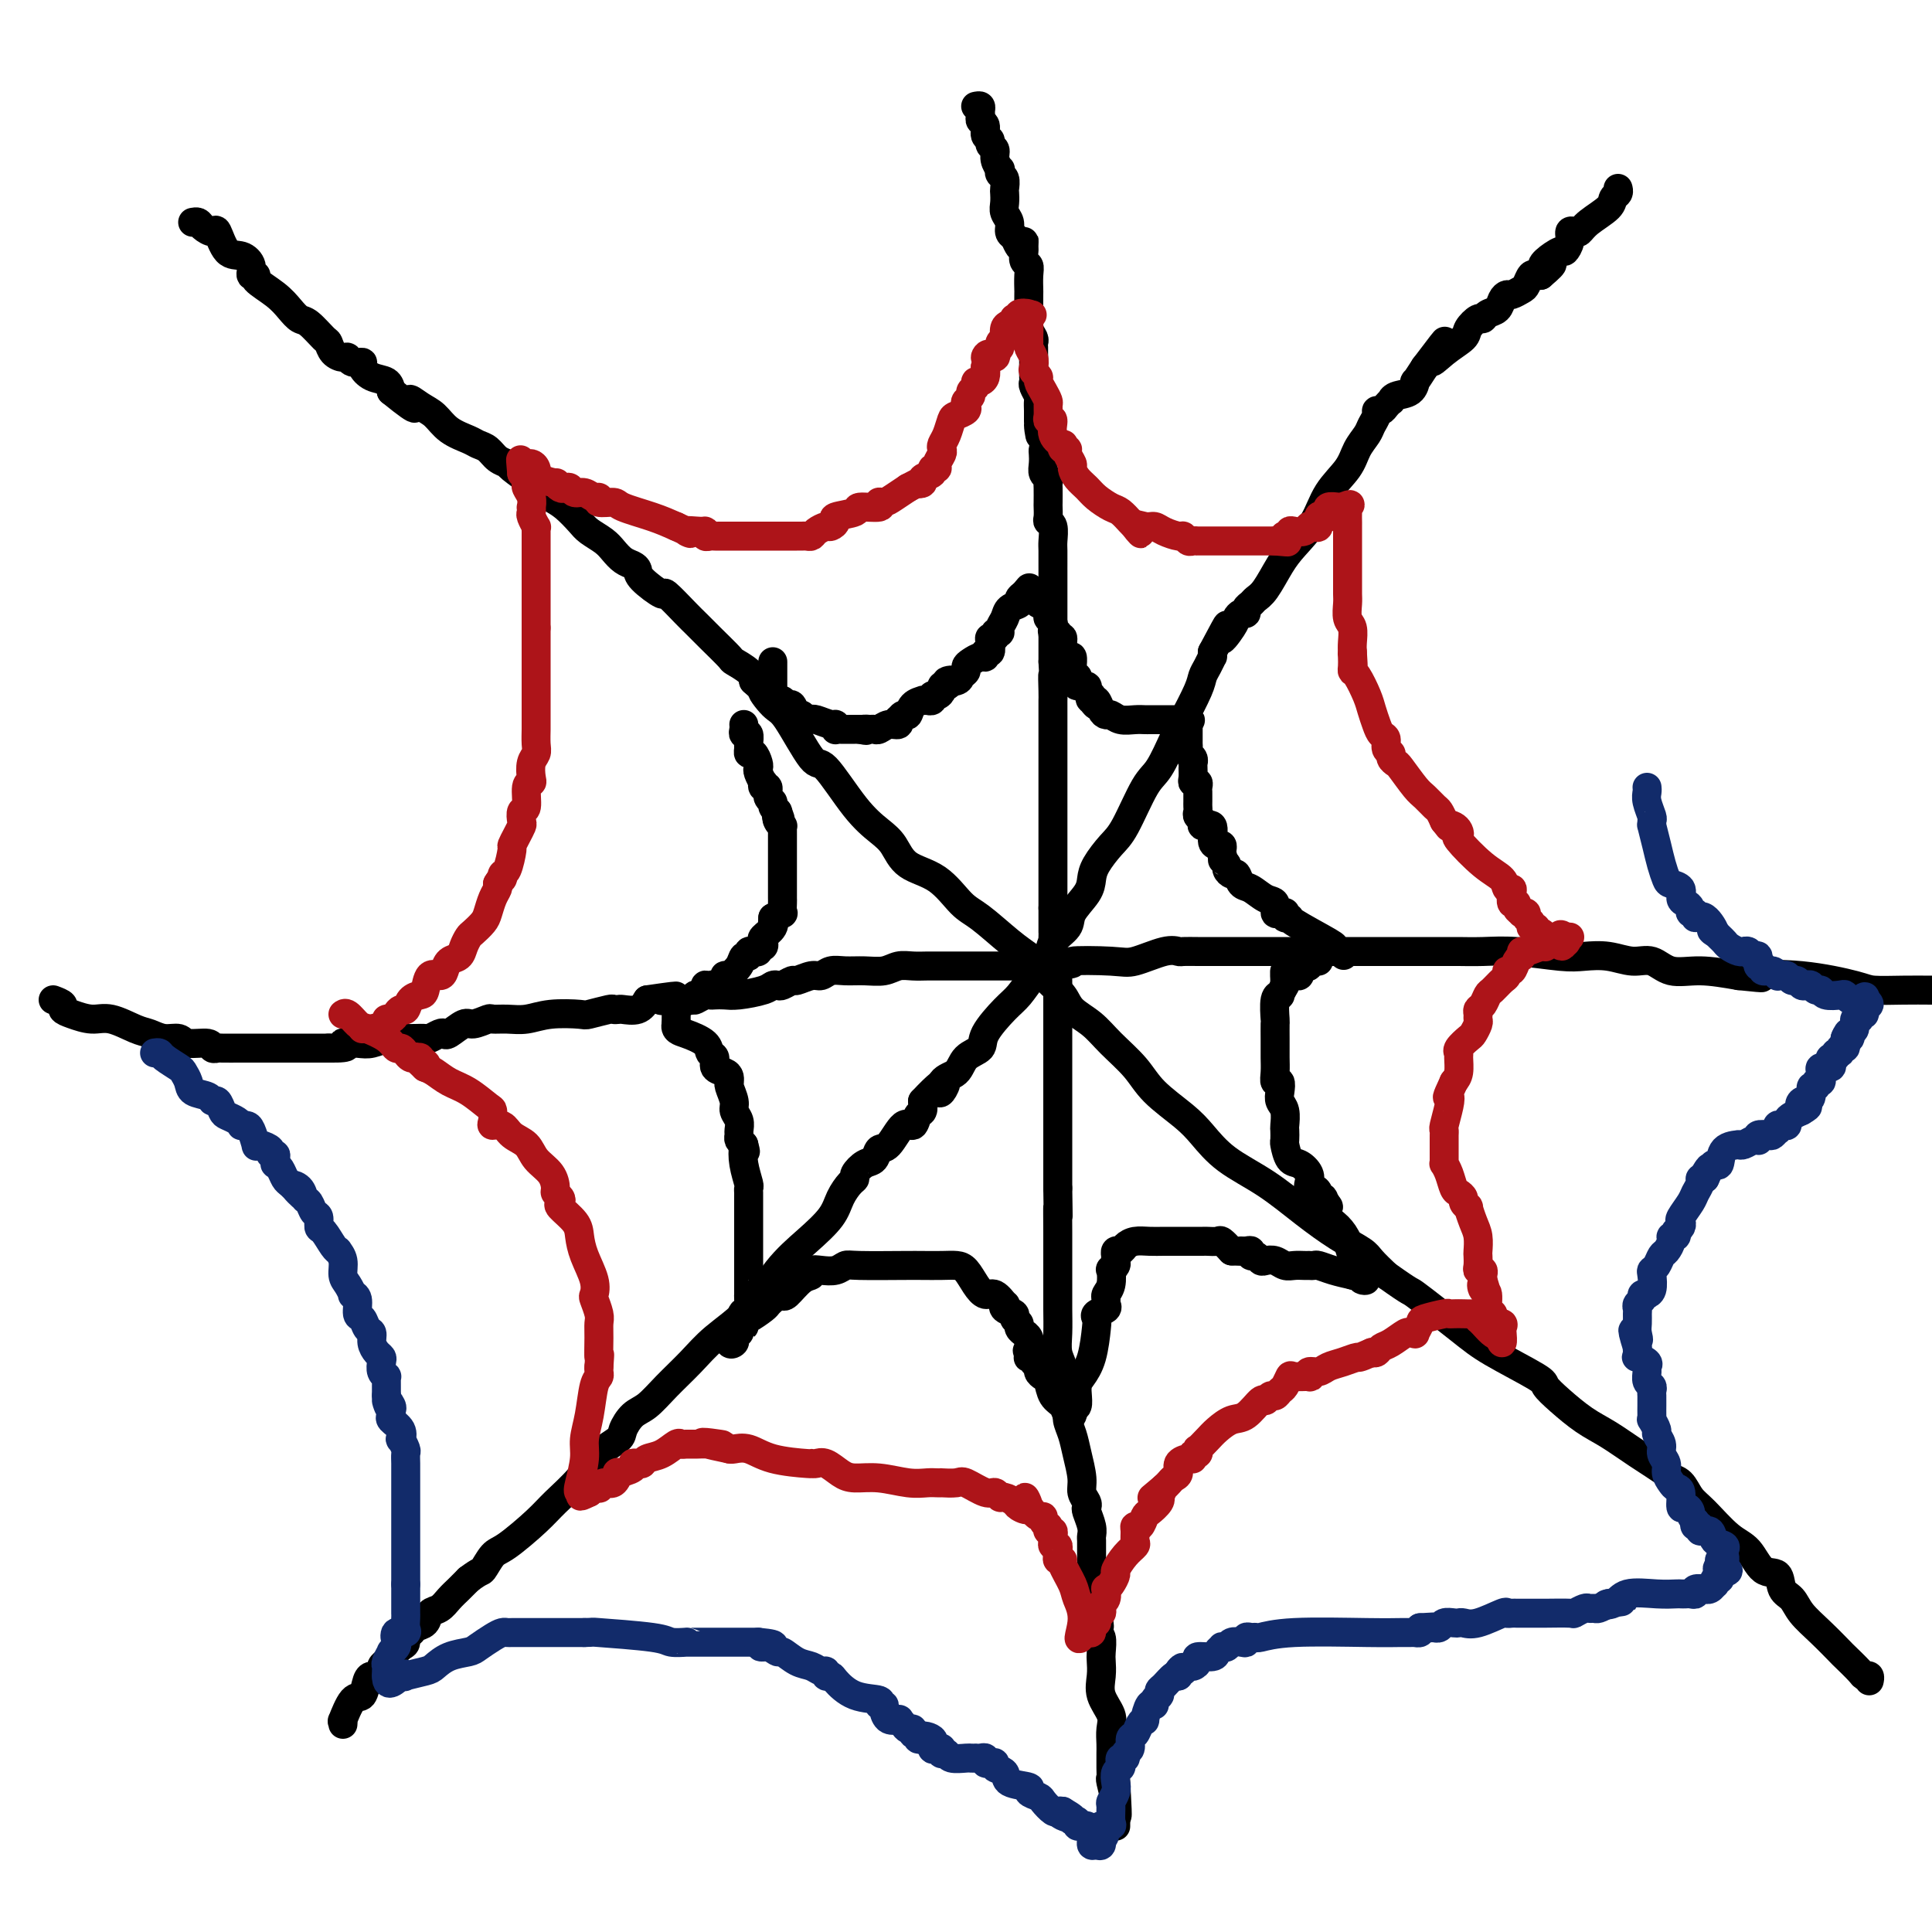 <svg viewBox='0 0 400 400' version='1.1' xmlns='http://www.w3.org/2000/svg' xmlns:xlink='http://www.w3.org/1999/xlink'><g fill='none' stroke='#000000' stroke-width='6' stroke-linecap='round' stroke-linejoin='round'><path d='M71,357c0.046,-0.542 0.092,-1.084 0,-1c-0.092,0.084 -0.323,0.793 0,0c0.323,-0.793 1.200,-3.087 2,-4c0.800,-0.913 1.525,-0.444 2,-1c0.475,-0.556 0.701,-2.138 1,-3c0.299,-0.862 0.672,-1.005 1,-1c0.328,0.005 0.612,0.157 1,0c0.388,-0.157 0.881,-0.624 1,-1c0.119,-0.376 -0.136,-0.663 0,-1c0.136,-0.337 0.662,-0.725 1,-1c0.338,-0.275 0.486,-0.437 1,-1c0.514,-0.563 1.393,-1.527 2,-2c0.607,-0.473 0.940,-0.454 1,-1c0.060,-0.546 -0.154,-1.656 0,-2c0.154,-0.344 0.674,0.077 1,0c0.326,-0.077 0.457,-0.654 1,-1c0.543,-0.346 1.496,-0.463 2,-1c0.504,-0.537 0.558,-1.495 1,-2c0.442,-0.505 1.273,-0.558 2,-1c0.727,-0.442 1.350,-1.273 2,-2c0.650,-0.727 1.329,-1.351 2,-2c0.671,-0.649 1.336,-1.325 2,-2'/><path d='M97,327c2.595,-1.987 2.583,-1.454 3,-2c0.417,-0.546 1.262,-2.171 2,-3c0.738,-0.829 1.368,-0.861 3,-2c1.632,-1.139 4.266,-3.383 6,-5c1.734,-1.617 2.568,-2.606 4,-4c1.432,-1.394 3.461,-3.193 5,-5c1.539,-1.807 2.589,-3.624 4,-5c1.411,-1.376 3.184,-2.313 4,-3c0.816,-0.687 0.675,-1.123 1,-2c0.325,-0.877 1.116,-2.193 2,-3c0.884,-0.807 1.863,-1.104 3,-2c1.137,-0.896 2.434,-2.391 4,-4c1.566,-1.609 3.400,-3.332 5,-5c1.600,-1.668 2.964,-3.282 5,-5c2.036,-1.718 4.744,-3.541 7,-6c2.256,-2.459 4.061,-5.555 6,-8c1.939,-2.445 4.012,-4.238 6,-6c1.988,-1.762 3.890,-3.493 5,-5c1.110,-1.507 1.427,-2.789 2,-4c0.573,-1.211 1.400,-2.351 2,-3c0.600,-0.649 0.972,-0.809 1,-1c0.028,-0.191 -0.289,-0.415 0,-1c0.289,-0.585 1.183,-1.531 2,-2c0.817,-0.469 1.557,-0.460 2,-1c0.443,-0.540 0.591,-1.630 1,-2c0.409,-0.370 1.080,-0.021 2,-1c0.920,-0.979 2.089,-3.287 3,-4c0.911,-0.713 1.564,0.170 2,0c0.436,-0.170 0.656,-1.392 1,-2c0.344,-0.608 0.813,-0.602 1,-1c0.187,-0.398 0.094,-1.199 0,-2'/><path d='M191,228c6.519,-7.005 4.816,-3.017 4,-2c-0.816,1.017 -0.744,-0.936 0,-2c0.744,-1.064 2.159,-1.240 3,-2c0.841,-0.760 1.106,-2.103 2,-3c0.894,-0.897 2.416,-1.348 3,-2c0.584,-0.652 0.231,-1.504 1,-3c0.769,-1.496 2.662,-3.635 4,-5c1.338,-1.365 2.121,-1.954 3,-3c0.879,-1.046 1.855,-2.547 3,-4c1.145,-1.453 2.461,-2.857 3,-4c0.539,-1.143 0.302,-2.025 1,-3c0.698,-0.975 2.332,-2.045 3,-3c0.668,-0.955 0.370,-1.796 1,-3c0.630,-1.204 2.187,-2.771 3,-4c0.813,-1.229 0.882,-2.118 1,-3c0.118,-0.882 0.285,-1.755 1,-3c0.715,-1.245 1.977,-2.861 3,-4c1.023,-1.139 1.806,-1.800 3,-4c1.194,-2.200 2.800,-5.940 4,-8c1.200,-2.060 1.995,-2.439 3,-4c1.005,-1.561 2.219,-4.305 3,-6c0.781,-1.695 1.127,-2.343 2,-4c0.873,-1.657 2.272,-4.324 3,-6c0.728,-1.676 0.783,-2.361 1,-3c0.217,-0.639 0.594,-1.233 1,-2c0.406,-0.767 0.840,-1.706 1,-2c0.160,-0.294 0.046,0.059 0,0c-0.046,-0.059 -0.023,-0.529 0,-1'/><path d='M251,135c4.986,-9.404 2.450,-4.414 2,-3c-0.450,1.414 1.185,-0.748 2,-2c0.815,-1.252 0.810,-1.592 1,-2c0.190,-0.408 0.575,-0.883 1,-1c0.425,-0.117 0.889,0.123 1,0c0.111,-0.123 -0.133,-0.609 0,-1c0.133,-0.391 0.642,-0.687 1,-1c0.358,-0.313 0.564,-0.644 1,-1c0.436,-0.356 1.101,-0.737 2,-2c0.899,-1.263 2.030,-3.408 3,-5c0.970,-1.592 1.779,-2.631 3,-4c1.221,-1.369 2.856,-3.066 4,-5c1.144,-1.934 1.798,-4.103 3,-6c1.202,-1.897 2.953,-3.520 4,-5c1.047,-1.480 1.390,-2.817 2,-4c0.610,-1.183 1.487,-2.211 2,-3c0.513,-0.789 0.662,-1.338 1,-2c0.338,-0.662 0.865,-1.435 1,-2c0.135,-0.565 -0.122,-0.921 0,-1c0.122,-0.079 0.622,0.119 1,0c0.378,-0.119 0.633,-0.555 1,-1c0.367,-0.445 0.845,-0.898 1,-1c0.155,-0.102 -0.012,0.147 0,0c0.012,-0.147 0.205,-0.688 1,-1c0.795,-0.312 2.192,-0.393 3,-1c0.808,-0.607 1.025,-1.740 1,-2c-0.025,-0.260 -0.293,0.354 0,0c0.293,-0.354 1.146,-1.677 2,-3'/><path d='M295,76c7.201,-9.562 3.204,-3.967 2,-2c-1.204,1.967 0.384,0.307 2,-1c1.616,-1.307 3.258,-2.263 4,-3c0.742,-0.737 0.584,-1.257 1,-2c0.416,-0.743 1.407,-1.708 2,-2c0.593,-0.292 0.789,0.090 1,0c0.211,-0.090 0.437,-0.650 1,-1c0.563,-0.350 1.464,-0.489 2,-1c0.536,-0.511 0.707,-1.392 1,-2c0.293,-0.608 0.708,-0.941 1,-1c0.292,-0.059 0.459,0.156 1,0c0.541,-0.156 1.454,-0.683 2,-1c0.546,-0.317 0.724,-0.425 1,-1c0.276,-0.575 0.651,-1.616 1,-2c0.349,-0.384 0.671,-0.110 1,0c0.329,0.110 0.664,0.055 1,0'/><path d='M319,57c3.985,-3.366 1.947,-2.280 1,-2c-0.947,0.280 -0.805,-0.244 0,-1c0.805,-0.756 2.271,-1.744 3,-2c0.729,-0.256 0.720,0.220 1,0c0.280,-0.220 0.849,-1.136 1,-2c0.151,-0.864 -0.117,-1.677 0,-2c0.117,-0.323 0.619,-0.156 1,0c0.381,0.156 0.642,0.302 1,0c0.358,-0.302 0.814,-1.051 2,-2c1.186,-0.949 3.102,-2.097 4,-3c0.898,-0.903 0.777,-1.562 1,-2c0.223,-0.438 0.791,-0.656 1,-1c0.209,-0.344 0.060,-0.812 0,-1c-0.060,-0.188 -0.030,-0.094 0,0'/><path d='M40,46c-0.098,0.020 -0.196,0.040 0,0c0.196,-0.040 0.684,-0.140 1,0c0.316,0.140 0.458,0.519 1,1c0.542,0.481 1.484,1.062 2,1c0.516,-0.062 0.606,-0.769 1,0c0.394,0.769 1.091,3.015 2,4c0.909,0.985 2.030,0.710 3,1c0.970,0.290 1.789,1.144 2,2c0.211,0.856 -0.186,1.713 0,2c0.186,0.287 0.956,0.003 1,0c0.044,-0.003 -0.639,0.273 0,1c0.639,0.727 2.598,1.904 4,3c1.402,1.096 2.246,2.110 3,3c0.754,0.890 1.420,1.657 2,2c0.580,0.343 1.076,0.264 2,1c0.924,0.736 2.275,2.287 3,3c0.725,0.713 0.823,0.587 1,1c0.177,0.413 0.434,1.364 1,2c0.566,0.636 1.443,0.957 2,1c0.557,0.043 0.795,-0.192 1,0c0.205,0.192 0.377,0.810 1,1c0.623,0.190 1.697,-0.049 2,0c0.303,0.049 -0.166,0.384 0,1c0.166,0.616 0.968,1.512 2,2c1.032,0.488 2.295,0.568 3,1c0.705,0.432 0.853,1.216 1,2'/><path d='M81,81c7.167,5.828 4.585,2.899 4,2c-0.585,-0.899 0.826,0.232 2,1c1.174,0.768 2.110,1.175 3,2c0.890,0.825 1.732,2.070 3,3c1.268,0.930 2.960,1.545 4,2c1.040,0.455 1.427,0.750 2,1c0.573,0.250 1.331,0.456 2,1c0.669,0.544 1.249,1.426 2,2c0.751,0.574 1.674,0.839 2,1c0.326,0.161 0.054,0.216 1,1c0.946,0.784 3.111,2.297 4,3c0.889,0.703 0.502,0.597 1,1c0.498,0.403 1.880,1.315 3,2c1.120,0.685 1.977,1.142 3,2c1.023,0.858 2.213,2.117 3,3c0.787,0.883 1.170,1.388 2,2c0.830,0.612 2.107,1.329 3,2c0.893,0.671 1.402,1.294 2,2c0.598,0.706 1.286,1.494 2,2c0.714,0.506 1.456,0.731 2,1c0.544,0.269 0.891,0.583 1,1c0.109,0.417 -0.022,0.937 1,2c1.022,1.063 3.195,2.671 4,3c0.805,0.329 0.241,-0.619 1,0c0.759,0.619 2.842,2.805 4,4c1.158,1.195 1.393,1.398 2,2c0.607,0.602 1.588,1.603 3,3c1.412,1.397 3.255,3.189 4,4c0.745,0.811 0.393,0.641 1,1c0.607,0.359 2.173,1.245 3,2c0.827,0.755 0.913,1.377 1,2'/><path d='M156,141c6.394,5.854 2.879,2.490 2,2c-0.879,-0.490 0.879,1.894 2,3c1.121,1.106 1.605,0.932 3,3c1.395,2.068 3.700,6.376 5,8c1.300,1.624 1.595,0.564 3,2c1.405,1.436 3.922,5.369 6,8c2.078,2.631 3.718,3.962 5,5c1.282,1.038 2.206,1.784 3,3c0.794,1.216 1.457,2.902 3,4c1.543,1.098 3.964,1.607 6,3c2.036,1.393 3.686,3.671 5,5c1.314,1.329 2.290,1.710 4,3c1.710,1.290 4.153,3.489 6,5c1.847,1.511 3.098,2.333 4,3c0.902,0.667 1.455,1.178 2,2c0.545,0.822 1.081,1.954 2,3c0.919,1.046 2.220,2.004 3,3c0.780,0.996 1.038,2.029 2,3c0.962,0.971 2.627,1.880 4,3c1.373,1.120 2.453,2.451 4,4c1.547,1.549 3.562,3.316 5,5c1.438,1.684 2.300,3.284 4,5c1.700,1.716 4.238,3.546 6,5c1.762,1.454 2.749,2.532 4,4c1.251,1.468 2.766,3.328 5,5c2.234,1.672 5.189,3.157 8,5c2.811,1.843 5.480,4.044 8,6c2.520,1.956 4.892,3.669 7,5c2.108,1.331 3.952,2.281 5,3c1.048,0.719 1.299,1.205 2,2c0.701,0.795 1.850,1.897 3,3'/><path d='M287,264c5.994,4.255 4.480,2.893 6,4c1.520,1.107 6.075,4.683 9,7c2.925,2.317 4.221,3.376 7,5c2.779,1.624 7.043,3.813 9,5c1.957,1.187 1.609,1.373 2,2c0.391,0.627 1.520,1.695 3,3c1.480,1.305 3.309,2.847 5,4c1.691,1.153 3.244,1.918 5,3c1.756,1.082 3.716,2.482 6,4c2.284,1.518 4.892,3.156 6,4c1.108,0.844 0.715,0.894 1,1c0.285,0.106 1.248,0.267 2,1c0.752,0.733 1.292,2.040 2,3c0.708,0.960 1.584,1.575 3,3c1.416,1.425 3.373,3.660 5,5c1.627,1.340 2.926,1.786 4,3c1.074,1.214 1.925,3.195 3,4c1.075,0.805 2.376,0.433 3,1c0.624,0.567 0.571,2.072 1,3c0.429,0.928 1.342,1.279 2,2c0.658,0.721 1.063,1.811 2,3c0.937,1.189 2.408,2.477 4,4c1.592,1.523 3.306,3.283 4,4c0.694,0.717 0.368,0.392 1,1c0.632,0.608 2.222,2.149 3,3c0.778,0.851 0.745,1.012 1,1c0.255,-0.012 0.800,-0.195 1,0c0.200,0.195 0.057,0.770 0,1c-0.057,0.230 -0.029,0.115 0,0'/><path d='M202,22c0.425,-0.090 0.850,-0.180 1,0c0.150,0.180 0.025,0.629 0,1c-0.025,0.371 0.050,0.663 0,1c-0.050,0.337 -0.225,0.721 0,1c0.225,0.279 0.849,0.455 1,1c0.151,0.545 -0.171,1.458 0,2c0.171,0.542 0.834,0.713 1,1c0.166,0.287 -0.166,0.689 0,1c0.166,0.311 0.828,0.532 1,1c0.172,0.468 -0.146,1.185 0,2c0.146,0.815 0.757,1.728 1,2c0.243,0.272 0.118,-0.097 0,0c-0.118,0.097 -0.227,0.659 0,1c0.227,0.341 0.792,0.462 1,1c0.208,0.538 0.060,1.495 0,2c-0.060,0.505 -0.031,0.559 0,1c0.031,0.441 0.064,1.270 0,2c-0.064,0.730 -0.223,1.361 0,2c0.223,0.639 0.829,1.288 1,2c0.171,0.712 -0.094,1.489 0,2c0.094,0.511 0.547,0.755 1,1'/><path d='M210,49c1.692,4.351 1.921,1.729 2,1c0.079,-0.729 0.007,0.436 0,1c-0.007,0.564 0.051,0.527 0,1c-0.051,0.473 -0.210,1.458 0,2c0.210,0.542 0.788,0.643 1,1c0.212,0.357 0.057,0.970 0,2c-0.057,1.030 -0.016,2.478 0,3c0.016,0.522 0.008,0.118 0,1c-0.008,0.882 -0.016,3.048 0,4c0.016,0.952 0.057,0.689 0,1c-0.057,0.311 -0.211,1.197 0,2c0.211,0.803 0.789,1.525 1,2c0.211,0.475 0.057,0.704 0,1c-0.057,0.296 -0.015,0.661 0,1c0.015,0.339 0.004,0.654 0,1c-0.004,0.346 -0.001,0.723 0,1c0.001,0.277 -0.001,0.454 0,1c0.001,0.546 0.004,1.460 0,2c-0.004,0.540 -0.015,0.707 0,1c0.015,0.293 0.057,0.712 0,1c-0.057,0.288 -0.211,0.444 0,1c0.211,0.556 0.789,1.512 1,2c0.211,0.488 0.057,0.509 0,1c-0.057,0.491 -0.015,1.451 0,2c0.015,0.549 0.004,0.686 0,1c-0.004,0.314 -0.001,0.804 0,1c0.001,0.196 0.001,0.098 0,0'/><path d='M215,87c0.713,5.953 -0.005,1.835 0,1c0.005,-0.835 0.732,1.611 1,3c0.268,1.389 0.075,1.720 0,2c-0.075,0.280 -0.034,0.509 0,1c0.034,0.491 0.062,1.243 0,2c-0.062,0.757 -0.213,1.520 0,2c0.213,0.480 0.789,0.677 1,1c0.211,0.323 0.057,0.773 0,1c-0.057,0.227 -0.016,0.232 0,1c0.016,0.768 0.008,2.298 0,3c-0.008,0.702 -0.016,0.576 0,1c0.016,0.424 0.057,1.397 0,2c-0.057,0.603 -0.211,0.837 0,1c0.211,0.163 0.789,0.254 1,1c0.211,0.746 0.057,2.147 0,3c-0.057,0.853 -0.015,1.159 0,2c0.015,0.841 0.004,2.217 0,3c-0.004,0.783 -0.001,0.974 0,1c0.001,0.026 0.000,-0.114 0,0c-0.000,0.114 -0.000,0.482 0,1c0.000,0.518 0.000,1.185 0,2c-0.000,0.815 -0.000,1.777 0,2c0.000,0.223 0.000,-0.295 0,0c-0.000,0.295 -0.000,1.401 0,2c0.000,0.599 0.000,0.690 0,1c-0.000,0.310 -0.000,0.839 0,1c0.000,0.161 0.000,-0.045 0,0c-0.000,0.045 -0.000,0.342 0,1c0.000,0.658 0.000,1.677 0,3c-0.000,1.323 -0.000,2.949 0,4c0.000,1.051 0.000,1.525 0,2'/><path d='M218,137c0.464,8.262 0.124,3.915 0,3c-0.124,-0.915 -0.033,1.600 0,3c0.033,1.400 0.009,1.685 0,2c-0.009,0.315 -0.002,0.662 0,1c0.002,0.338 0.001,0.668 0,1c-0.001,0.332 -0.000,0.666 0,1c0.000,0.334 0.000,0.668 0,1c-0.000,0.332 -0.000,0.663 0,1c0.000,0.337 0.000,0.678 0,1c-0.000,0.322 -0.000,0.623 0,1c0.000,0.377 0.000,0.831 0,1c-0.000,0.169 -0.000,0.052 0,0c0.000,-0.052 0.000,-0.039 0,1c-0.000,1.039 -0.000,3.105 0,4c0.000,0.895 0.000,0.621 0,1c-0.000,0.379 -0.000,1.413 0,2c0.000,0.587 0.000,0.727 0,1c-0.000,0.273 -0.000,0.679 0,1c0.000,0.321 0.000,0.556 0,1c-0.000,0.444 -0.000,1.097 0,2c0.000,0.903 0.000,2.056 0,3c-0.000,0.944 -0.000,1.681 0,2c0.000,0.319 0.000,0.222 0,1c0.000,0.778 0.000,2.432 0,4c0.000,1.568 0.000,3.049 0,4c0.000,0.951 0.000,1.371 0,2c0.000,0.629 0.000,1.468 0,2c0.000,0.532 0.000,0.759 0,1c0.000,0.241 -0.000,0.498 0,1c0.000,0.502 0.000,1.251 0,2'/><path d='M218,188c-0.000,7.948 -0.000,2.319 0,1c0.000,-1.319 0.000,1.673 0,3c-0.000,1.327 -0.001,0.988 0,1c0.001,0.012 0.004,0.374 0,1c-0.004,0.626 -0.015,1.516 0,2c0.015,0.484 0.057,0.564 0,1c-0.057,0.436 -0.211,1.230 0,2c0.211,0.770 0.789,1.515 1,2c0.211,0.485 0.057,0.709 0,1c-0.057,0.291 -0.015,0.649 0,1c0.015,0.351 0.004,0.696 0,1c-0.004,0.304 -0.001,0.567 0,1c0.001,0.433 0.000,1.036 0,2c-0.000,0.964 -0.000,2.289 0,3c0.000,0.711 0.000,0.810 0,1c-0.000,0.190 -0.000,0.473 0,1c0.000,0.527 0.000,1.300 0,2c-0.000,0.700 -0.000,1.327 0,2c0.000,0.673 0.000,1.393 0,2c-0.000,0.607 -0.000,1.100 0,1c0.000,-0.100 0.000,-0.793 0,0c-0.000,0.793 -0.000,3.072 0,4c0.000,0.928 0.000,0.503 0,1c-0.000,0.497 -0.000,1.915 0,3c0.000,1.085 0.000,1.837 0,3c-0.000,1.163 -0.000,2.738 0,4c0.000,1.262 0.000,2.211 0,3c-0.000,0.789 -0.000,1.418 0,2c0.000,0.582 0.000,1.118 0,2c-0.000,0.882 -0.000,2.109 0,3c0.000,0.891 0.000,1.445 0,2'/><path d='M219,246c0.155,9.603 0.041,4.611 0,4c-0.041,-0.611 -0.011,3.160 0,5c0.011,1.840 0.003,1.747 0,2c-0.003,0.253 -0.001,0.850 0,2c0.001,1.150 -0.001,2.853 0,4c0.001,1.147 0.004,1.738 0,3c-0.004,1.262 -0.015,3.195 0,5c0.015,1.805 0.055,3.483 0,5c-0.055,1.517 -0.207,2.871 0,4c0.207,1.129 0.773,2.031 1,3c0.227,0.969 0.117,2.005 0,3c-0.117,0.995 -0.239,1.948 0,3c0.239,1.052 0.839,2.203 1,3c0.161,0.797 -0.115,1.238 0,2c0.115,0.762 0.623,1.843 1,3c0.377,1.157 0.623,2.390 1,4c0.377,1.610 0.885,3.595 1,5c0.115,1.405 -0.161,2.228 0,3c0.161,0.772 0.761,1.492 1,2c0.239,0.508 0.117,0.804 0,1c-0.117,0.196 -0.227,0.293 0,1c0.227,0.707 0.793,2.024 1,3c0.207,0.976 0.055,1.612 0,2c-0.055,0.388 -0.015,0.527 0,1c0.015,0.473 0.003,1.281 0,2c-0.003,0.719 0.003,1.348 0,2c-0.003,0.652 -0.015,1.327 0,2c0.015,0.673 0.055,1.345 0,2c-0.055,0.655 -0.207,1.292 0,2c0.207,0.708 0.773,1.488 1,2c0.227,0.512 0.113,0.756 0,1'/><path d='M227,332c1.233,8.407 0.316,3.425 0,2c-0.316,-1.425 -0.032,0.706 0,2c0.032,1.294 -0.187,1.753 0,2c0.187,0.247 0.780,0.284 1,1c0.220,0.716 0.066,2.110 0,3c-0.066,0.890 -0.046,1.277 0,2c0.046,0.723 0.117,1.783 0,3c-0.117,1.217 -0.424,2.592 0,4c0.424,1.408 1.578,2.849 2,4c0.422,1.151 0.113,2.013 0,3c-0.113,0.987 -0.030,2.100 0,3c0.030,0.900 0.007,1.586 0,2c-0.007,0.414 0.002,0.557 0,1c-0.002,0.443 -0.015,1.186 0,2c0.015,0.814 0.056,1.698 0,2c-0.056,0.302 -0.211,0.021 0,1c0.211,0.979 0.789,3.217 1,4c0.211,0.783 0.057,0.111 0,0c-0.057,-0.111 -0.015,0.338 0,1c0.015,0.662 0.004,1.538 0,2c-0.004,0.462 -0.001,0.509 0,1c0.001,0.491 0.000,1.426 0,1c-0.000,-0.426 -0.000,-2.213 0,-4'/><path d='M231,374c0.622,5.422 0.178,-2.022 0,-5c-0.178,-2.978 -0.089,-1.489 0,0'/><path d='M11,207c0.880,0.331 1.759,0.661 2,1c0.241,0.339 -0.157,0.686 0,1c0.157,0.314 0.871,0.595 2,1c1.129,0.405 2.675,0.936 4,1c1.325,0.064 2.428,-0.338 4,0c1.572,0.338 3.612,1.415 5,2c1.388,0.585 2.123,0.678 3,1c0.877,0.322 1.894,0.875 3,1c1.106,0.125 2.300,-0.177 3,0c0.700,0.177 0.906,0.832 2,1c1.094,0.168 3.076,-0.151 4,0c0.924,0.151 0.790,0.773 1,1c0.210,0.227 0.765,0.061 1,0c0.235,-0.061 0.151,-0.016 1,0c0.849,0.016 2.632,0.004 4,0c1.368,-0.004 2.322,-0.001 4,0c1.678,0.001 4.079,0.000 6,0c1.921,-0.000 3.363,-0.000 4,0c0.637,0.000 0.468,0.000 1,0c0.532,-0.000 1.766,-0.000 3,0'/><path d='M68,217c5.794,0.087 3.279,-0.695 3,-1c-0.279,-0.305 1.679,-0.134 3,0c1.321,0.134 2.006,0.232 3,0c0.994,-0.232 2.296,-0.794 3,-1c0.704,-0.206 0.808,-0.055 1,0c0.192,0.055 0.470,0.016 1,0c0.530,-0.016 1.311,-0.008 2,0c0.689,0.008 1.284,0.016 2,0c0.716,-0.016 1.552,-0.055 2,0c0.448,0.055 0.508,0.203 1,0c0.492,-0.203 1.415,-0.757 2,-1c0.585,-0.243 0.833,-0.174 1,0c0.167,0.174 0.253,0.453 1,0c0.747,-0.453 2.156,-1.638 3,-2c0.844,-0.362 1.124,0.100 2,0c0.876,-0.100 2.349,-0.763 3,-1c0.651,-0.237 0.479,-0.050 1,0c0.521,0.050 1.733,-0.038 3,0c1.267,0.038 2.588,0.203 4,0c1.412,-0.203 2.913,-0.772 5,-1c2.087,-0.228 4.759,-0.113 6,0c1.241,0.113 1.052,0.226 2,0c0.948,-0.226 3.034,-0.791 4,-1c0.966,-0.209 0.811,-0.061 1,0c0.189,0.061 0.721,0.037 1,0c0.279,-0.037 0.306,-0.087 1,0c0.694,0.087 2.055,0.311 3,0c0.945,-0.311 1.472,-1.155 2,-2'/><path d='M134,207c10.611,-1.543 4.139,-0.399 3,0c-1.139,0.399 3.056,0.054 5,0c1.944,-0.054 1.637,0.181 2,0c0.363,-0.181 1.396,-0.780 2,-1c0.604,-0.220 0.778,-0.062 1,0c0.222,0.062 0.493,0.027 1,0c0.507,-0.027 1.249,-0.046 2,0c0.751,0.046 1.509,0.157 3,0c1.491,-0.157 3.713,-0.582 5,-1c1.287,-0.418 1.638,-0.829 2,-1c0.362,-0.171 0.734,-0.102 1,0c0.266,0.102 0.428,0.239 1,0c0.572,-0.239 1.556,-0.852 2,-1c0.444,-0.148 0.348,0.171 1,0c0.652,-0.171 2.053,-0.831 3,-1c0.947,-0.169 1.440,0.152 2,0c0.560,-0.152 1.189,-0.776 2,-1c0.811,-0.224 1.806,-0.046 3,0c1.194,0.046 2.588,-0.040 4,0c1.412,0.040 2.840,0.207 4,0c1.160,-0.207 2.050,-0.788 3,-1c0.950,-0.212 1.961,-0.057 3,0c1.039,0.057 2.108,0.015 3,0c0.892,-0.015 1.608,-0.004 3,0c1.392,0.004 3.461,0.001 5,0c1.539,-0.001 2.549,-0.000 4,0c1.451,0.000 3.342,0.000 4,0c0.658,-0.000 0.084,-0.000 0,0c-0.084,0.000 0.324,0.000 1,0c0.676,-0.000 1.622,-0.000 3,0c1.378,0.000 3.189,0.000 5,0'/><path d='M217,200c7.667,-0.372 4.335,-0.804 5,-1c0.665,-0.196 5.328,-0.158 8,0c2.672,0.158 3.352,0.435 5,0c1.648,-0.435 4.264,-1.581 6,-2c1.736,-0.419 2.593,-0.112 3,0c0.407,0.112 0.365,0.030 1,0c0.635,-0.030 1.948,-0.008 3,0c1.052,0.008 1.843,0.002 3,0c1.157,-0.002 2.681,-0.001 4,0c1.319,0.001 2.434,0.000 4,0c1.566,-0.000 3.584,-0.000 5,0c1.416,0.000 2.231,0.000 3,0c0.769,-0.000 1.491,-0.000 2,0c0.509,0.000 0.803,0.000 2,0c1.197,-0.000 3.297,-0.000 5,0c1.703,0.000 3.009,0.000 5,0c1.991,-0.000 4.667,-0.000 7,0c2.333,0.000 4.324,0.000 6,0c1.676,-0.000 3.038,-0.001 4,0c0.962,0.001 1.524,0.004 2,0c0.476,-0.004 0.867,-0.015 2,0c1.133,0.015 3.008,0.055 5,0c1.992,-0.055 4.101,-0.207 7,0c2.899,0.207 6.589,0.771 9,1c2.411,0.229 3.543,0.122 5,0c1.457,-0.122 3.240,-0.258 5,0c1.760,0.258 3.496,0.909 5,1c1.504,0.091 2.774,-0.378 4,0c1.226,0.378 2.407,1.602 4,2c1.593,0.398 3.598,-0.029 6,0c2.402,0.029 5.201,0.515 8,1'/><path d='M360,202c7.643,0.802 3.750,0.306 4,0c0.250,-0.306 4.641,-0.422 9,0c4.359,0.422 8.684,1.381 11,2c2.316,0.619 2.624,0.897 4,1c1.376,0.103 3.822,0.029 6,0c2.178,-0.029 4.089,-0.015 6,0'/><path d='M160,137c0.000,0.250 0.000,0.501 0,1c-0.000,0.499 -0.001,1.248 0,2c0.001,0.752 0.004,1.508 0,2c-0.004,0.492 -0.016,0.721 0,1c0.016,0.279 0.060,0.610 0,1c-0.060,0.390 -0.223,0.841 0,1c0.223,0.159 0.833,0.026 1,0c0.167,-0.026 -0.110,0.053 0,0c0.110,-0.053 0.608,-0.240 1,0c0.392,0.240 0.679,0.905 1,1c0.321,0.095 0.677,-0.381 1,0c0.323,0.381 0.612,1.619 1,2c0.388,0.381 0.876,-0.095 1,0c0.124,0.095 -0.114,0.762 0,1c0.114,0.238 0.581,0.049 1,0c0.419,-0.049 0.792,0.043 1,0c0.208,-0.043 0.252,-0.222 1,0c0.748,0.222 2.202,0.844 3,1c0.798,0.156 0.942,-0.154 1,0c0.058,0.154 0.029,0.773 0,1c-0.029,0.227 -0.059,0.061 0,0c0.059,-0.061 0.208,-0.016 1,0c0.792,0.016 2.226,0.005 3,0c0.774,-0.005 0.887,-0.002 1,0'/><path d='M178,151c2.191,0.463 1.167,0.120 1,0c-0.167,-0.120 0.523,-0.017 1,0c0.477,0.017 0.741,-0.052 1,0c0.259,0.052 0.514,0.225 1,0c0.486,-0.225 1.205,-0.849 2,-1c0.795,-0.151 1.666,0.172 2,0c0.334,-0.172 0.130,-0.837 0,-1c-0.130,-0.163 -0.185,0.177 0,0c0.185,-0.177 0.609,-0.871 1,-1c0.391,-0.129 0.750,0.305 1,0c0.250,-0.305 0.392,-1.350 1,-2c0.608,-0.650 1.684,-0.905 2,-1c0.316,-0.095 -0.126,-0.029 0,0c0.126,0.029 0.821,0.023 1,0c0.179,-0.023 -0.158,-0.061 0,0c0.158,0.061 0.812,0.223 1,0c0.188,-0.223 -0.091,-0.830 0,-1c0.091,-0.170 0.550,0.099 1,0c0.450,-0.099 0.890,-0.565 1,-1c0.110,-0.435 -0.112,-0.839 0,-1c0.112,-0.161 0.556,-0.081 1,0'/><path d='M196,142c2.675,-1.632 0.362,-1.211 0,-1c-0.362,0.211 1.225,0.211 2,0c0.775,-0.211 0.736,-0.635 1,-1c0.264,-0.365 0.831,-0.671 1,-1c0.169,-0.329 -0.061,-0.681 0,-1c0.061,-0.319 0.412,-0.606 1,-1c0.588,-0.394 1.412,-0.897 2,-1c0.588,-0.103 0.941,0.193 1,0c0.059,-0.193 -0.176,-0.874 0,-1c0.176,-0.126 0.764,0.302 1,0c0.236,-0.302 0.120,-1.334 0,-2c-0.120,-0.666 -0.243,-0.965 0,-1c0.243,-0.035 0.853,0.195 1,0c0.147,-0.195 -0.169,-0.815 0,-1c0.169,-0.185 0.824,0.067 1,0c0.176,-0.067 -0.125,-0.452 0,-1c0.125,-0.548 0.677,-1.260 1,-2c0.323,-0.740 0.416,-1.508 1,-2c0.584,-0.492 1.657,-0.709 2,-1c0.343,-0.291 -0.045,-0.654 0,-1c0.045,-0.346 0.522,-0.673 1,-1'/><path d='M212,123c2.410,-2.883 0.436,-0.590 0,0c-0.436,0.590 0.667,-0.522 1,-1c0.333,-0.478 -0.103,-0.321 0,0c0.103,0.321 0.744,0.806 1,1c0.256,0.194 0.128,0.097 0,0'/><path d='M214,123c0.547,0.158 0.916,0.553 1,1c0.084,0.447 -0.117,0.946 0,1c0.117,0.054 0.554,-0.337 1,0c0.446,0.337 0.903,1.401 1,2c0.097,0.599 -0.166,0.734 0,1c0.166,0.266 0.761,0.664 1,1c0.239,0.336 0.120,0.610 0,1c-0.120,0.390 -0.243,0.894 0,1c0.243,0.106 0.853,-0.188 1,0c0.147,0.188 -0.167,0.858 0,1c0.167,0.142 0.815,-0.242 1,0c0.185,0.242 -0.094,1.111 0,2c0.094,0.889 0.560,1.797 1,2c0.440,0.203 0.854,-0.300 1,0c0.146,0.300 0.026,1.404 0,2c-0.026,0.596 0.044,0.686 0,1c-0.044,0.314 -0.200,0.854 0,1c0.200,0.146 0.757,-0.102 1,0c0.243,0.102 0.173,0.552 0,1c-0.173,0.448 -0.448,0.893 0,1c0.448,0.107 1.621,-0.125 2,0c0.379,0.125 -0.034,0.607 0,1c0.034,0.393 0.517,0.696 1,1'/><path d='M226,144c1.869,3.468 0.542,1.637 0,1c-0.542,-0.637 -0.301,-0.081 0,0c0.301,0.081 0.660,-0.314 1,0c0.340,0.314 0.661,1.338 1,2c0.339,0.662 0.696,0.962 1,1c0.304,0.038 0.554,-0.186 1,0c0.446,0.186 1.089,0.782 2,1c0.911,0.218 2.090,0.058 3,0c0.910,-0.058 1.549,-0.016 2,0c0.451,0.016 0.713,0.004 1,0c0.287,-0.004 0.601,-0.001 1,0c0.399,0.001 0.885,0.000 1,0c0.115,-0.000 -0.142,-0.000 0,0c0.142,0.000 0.682,0.000 1,0c0.318,-0.000 0.415,-0.000 1,0c0.585,0.000 1.657,0.000 2,0c0.343,-0.000 -0.045,-0.000 0,0c0.045,0.000 0.522,0.000 1,0'/><path d='M245,149c2.238,0.060 1.333,0.208 1,0c-0.333,-0.208 -0.095,-0.774 0,-1c0.095,-0.226 0.048,-0.113 0,0'/><path d='M246,148c0.000,0.417 0.000,0.833 0,1c0.000,0.167 0.000,0.083 0,0'/><path d='M246,149c0.000,0.350 0.000,0.724 0,1c-0.000,0.276 -0.001,0.455 0,1c0.001,0.545 0.004,1.455 0,2c-0.004,0.545 -0.015,0.724 0,1c0.015,0.276 0.057,0.648 0,1c-0.057,0.352 -0.211,0.685 0,1c0.211,0.315 0.789,0.613 1,1c0.211,0.387 0.056,0.864 0,1c-0.056,0.136 -0.011,-0.070 0,0c0.011,0.070 -0.011,0.414 0,1c0.011,0.586 0.056,1.414 0,2c-0.056,0.586 -0.211,0.931 0,1c0.211,0.069 0.789,-0.136 1,0c0.211,0.136 0.057,0.614 0,1c-0.057,0.386 -0.015,0.681 0,1c0.015,0.319 0.003,0.663 0,1c-0.003,0.337 0.004,0.667 0,1c-0.004,0.333 -0.017,0.668 0,1c0.017,0.332 0.065,0.661 0,1c-0.065,0.339 -0.242,0.690 0,1c0.242,0.310 0.905,0.581 1,1c0.095,0.419 -0.377,0.987 0,1c0.377,0.013 1.604,-0.530 2,0c0.396,0.530 -0.037,2.131 0,3c0.037,0.869 0.546,1.006 1,1c0.454,-0.006 0.853,-0.156 1,0c0.147,0.156 0.042,0.616 0,1c-0.042,0.384 -0.021,0.692 0,1'/><path d='M253,177c0.709,1.569 -0.017,0.993 0,1c0.017,0.007 0.778,0.597 1,1c0.222,0.403 -0.093,0.617 0,1c0.093,0.383 0.594,0.933 1,1c0.406,0.067 0.715,-0.348 1,0c0.285,0.348 0.545,1.460 1,2c0.455,0.540 1.106,0.509 2,1c0.894,0.491 2.033,1.505 3,2c0.967,0.495 1.762,0.471 2,1c0.238,0.529 -0.081,1.610 0,2c0.081,0.390 0.562,0.091 1,0c0.438,-0.091 0.832,0.028 1,0c0.168,-0.028 0.109,-0.204 0,0c-0.109,0.204 -0.267,0.787 0,1c0.267,0.213 0.958,0.057 1,0c0.042,-0.057 -0.566,-0.015 1,1c1.566,1.015 5.304,3.004 7,4c1.696,0.996 1.348,0.998 1,1'/><path d='M276,196c3.833,3.167 1.917,1.583 0,0'/><path d='M154,150c0.030,0.295 0.061,0.589 0,1c-0.061,0.411 -0.213,0.937 0,1c0.213,0.063 0.792,-0.339 1,0c0.208,0.339 0.045,1.418 0,2c-0.045,0.582 0.027,0.667 0,1c-0.027,0.333 -0.152,0.914 0,1c0.152,0.086 0.580,-0.323 1,0c0.420,0.323 0.831,1.378 1,2c0.169,0.622 0.097,0.812 0,1c-0.097,0.188 -0.218,0.374 0,1c0.218,0.626 0.775,1.691 1,2c0.225,0.309 0.117,-0.139 0,0c-0.117,0.139 -0.242,0.863 0,1c0.242,0.137 0.852,-0.314 1,0c0.148,0.314 -0.167,1.393 0,2c0.167,0.607 0.814,0.740 1,1c0.186,0.260 -0.090,0.646 0,1c0.090,0.354 0.545,0.677 1,1'/><path d='M161,168c1.099,2.968 0.347,1.387 0,1c-0.347,-0.387 -0.289,0.420 0,1c0.289,0.580 0.810,0.934 1,1c0.190,0.066 0.051,-0.155 0,0c-0.051,0.155 -0.014,0.685 0,1c0.014,0.315 0.004,0.413 0,1c-0.004,0.587 -0.001,1.663 0,2c0.001,0.337 0.000,-0.064 0,0c-0.000,0.064 -0.000,0.595 0,1c0.000,0.405 0.000,0.686 0,1c-0.000,0.314 -0.000,0.662 0,1c0.000,0.338 0.000,0.668 0,1c-0.000,0.332 0.000,0.667 0,1c-0.000,0.333 -0.000,0.663 0,1c0.000,0.337 0.000,0.682 0,1c-0.000,0.318 -0.000,0.610 0,1c0.000,0.390 0.000,0.877 0,1c-0.000,0.123 -0.000,-0.117 0,0c0.000,0.117 0.002,0.591 0,1c-0.002,0.409 -0.006,0.753 0,1c0.006,0.247 0.022,0.396 0,1c-0.022,0.604 -0.083,1.663 0,2c0.083,0.337 0.309,-0.046 0,0c-0.309,0.046 -1.155,0.523 -2,1'/><path d='M160,190c-0.187,3.599 -0.154,1.595 0,1c0.154,-0.595 0.430,0.218 0,1c-0.430,0.782 -1.564,1.534 -2,2c-0.436,0.466 -0.173,0.647 0,1c0.173,0.353 0.258,0.880 0,1c-0.258,0.120 -0.858,-0.165 -1,0c-0.142,0.165 0.173,0.780 0,1c-0.173,0.220 -0.834,0.043 -1,0c-0.166,-0.043 0.164,0.046 0,0c-0.164,-0.046 -0.822,-0.229 -1,0c-0.178,0.229 0.124,0.870 0,1c-0.124,0.130 -0.673,-0.252 -1,0c-0.327,0.252 -0.432,1.139 -1,2c-0.568,0.861 -1.599,1.698 -2,2c-0.401,0.302 -0.170,0.071 0,0c0.170,-0.071 0.280,0.018 0,0c-0.280,-0.018 -0.951,-0.144 -1,0c-0.049,0.144 0.524,0.560 0,1c-0.524,0.440 -2.143,0.906 -3,1c-0.857,0.094 -0.951,-0.185 -1,0c-0.049,0.185 -0.054,0.833 0,1c0.054,0.167 0.169,-0.147 0,0c-0.169,0.147 -0.620,0.756 -1,1c-0.380,0.244 -0.690,0.122 -1,0'/><path d='M144,206c-2.194,1.614 -1.180,1.150 -1,1c0.180,-0.150 -0.474,0.016 -1,0c-0.526,-0.016 -0.926,-0.212 -1,0c-0.074,0.212 0.176,0.833 0,1c-0.176,0.167 -0.779,-0.120 -1,0c-0.221,0.120 -0.059,0.648 0,1c0.059,0.352 0.017,0.529 0,1c-0.017,0.471 -0.008,1.235 0,2'/><path d='M140,212c-0.397,1.290 0.610,1.515 2,2c1.390,0.485 3.164,1.229 4,2c0.836,0.771 0.736,1.568 1,2c0.264,0.432 0.894,0.498 1,1c0.106,0.502 -0.311,1.441 0,2c0.311,0.559 1.350,0.739 2,1c0.650,0.261 0.910,0.601 1,1c0.090,0.399 0.009,0.855 0,1c-0.009,0.145 0.054,-0.022 0,0c-0.054,0.022 -0.225,0.233 0,1c0.225,0.767 0.845,2.089 1,3c0.155,0.911 -0.155,1.410 0,2c0.155,0.590 0.776,1.271 1,2c0.224,0.729 0.050,1.505 0,2c-0.050,0.495 0.025,0.710 0,1c-0.025,0.290 -0.150,0.654 0,1c0.150,0.346 0.575,0.673 1,1'/><path d='M154,237c0.635,2.427 0.223,0.993 0,1c-0.223,0.007 -0.256,1.455 0,3c0.256,1.545 0.801,3.188 1,4c0.199,0.812 0.053,0.795 0,1c-0.053,0.205 -0.014,0.633 0,1c0.014,0.367 0.004,0.675 0,1c-0.004,0.325 -0.001,0.669 0,1c0.001,0.331 0.000,0.651 0,1c-0.000,0.349 -0.000,0.727 0,1c0.000,0.273 0.000,0.440 0,1c-0.000,0.560 -0.000,1.512 0,2c0.000,0.488 0.000,0.511 0,1c-0.000,0.489 -0.000,1.444 0,2c0.000,0.556 0.000,0.712 0,1c-0.000,0.288 -0.000,0.707 0,1c0.000,0.293 0.000,0.460 0,1c-0.000,0.540 -0.000,1.454 0,2c0.000,0.546 0.000,0.723 0,1c-0.000,0.277 -0.000,0.652 0,1c0.000,0.348 0.000,0.667 0,1c-0.000,0.333 -0.000,0.678 0,1c0.000,0.322 0.001,0.619 0,1c-0.001,0.381 -0.003,0.845 0,1c0.003,0.155 0.011,0.000 0,0c-0.011,-0.000 -0.041,0.154 0,1c0.041,0.846 0.155,2.385 0,3c-0.155,0.615 -0.577,0.308 -1,0'/><path d='M154,272c0.060,5.305 0.208,1.067 0,0c-0.208,-1.067 -0.774,1.038 -1,2c-0.226,0.962 -0.112,0.783 0,1c0.112,0.217 0.222,0.831 0,1c-0.222,0.169 -0.777,-0.106 -1,0c-0.223,0.106 -0.114,0.594 0,1c0.114,0.406 0.233,0.729 0,1c-0.233,0.271 -0.818,0.491 -1,0c-0.182,-0.491 0.039,-1.694 0,-2c-0.039,-0.306 -0.337,0.283 0,0c0.337,-0.283 1.308,-1.438 2,-2c0.692,-0.562 1.103,-0.532 2,-1c0.897,-0.468 2.280,-1.434 3,-2c0.720,-0.566 0.777,-0.733 1,-1c0.223,-0.267 0.611,-0.633 1,-1'/><path d='M160,269c1.670,-1.664 1.843,-1.325 2,-1c0.157,0.325 0.296,0.637 1,0c0.704,-0.637 1.974,-2.222 3,-3c1.026,-0.778 1.809,-0.748 2,-1c0.191,-0.252 -0.208,-0.785 0,-1c0.208,-0.215 1.025,-0.110 2,0c0.975,0.110 2.108,0.226 3,0c0.892,-0.226 1.544,-0.792 2,-1c0.456,-0.208 0.717,-0.056 3,0c2.283,0.056 6.590,0.016 9,0c2.410,-0.016 2.925,-0.009 4,0c1.075,0.009 2.711,0.021 4,0c1.289,-0.021 2.232,-0.074 3,0c0.768,0.074 1.362,0.276 2,1c0.638,0.724 1.320,1.969 2,3c0.680,1.031 1.357,1.849 2,2c0.643,0.151 1.252,-0.363 2,0c0.748,0.363 1.635,1.603 2,2c0.365,0.397 0.207,-0.048 0,0c-0.207,0.048 -0.463,0.590 0,1c0.463,0.410 1.645,0.688 2,1c0.355,0.312 -0.116,0.657 0,1c0.116,0.343 0.819,0.682 1,1c0.181,0.318 -0.162,0.613 0,1c0.162,0.387 0.827,0.867 1,1c0.173,0.133 -0.146,-0.079 0,0c0.146,0.079 0.756,0.451 1,1c0.244,0.549 0.122,1.274 0,2'/><path d='M213,279c2.322,2.872 0.626,1.553 0,1c-0.626,-0.553 -0.183,-0.341 0,0c0.183,0.341 0.106,0.812 0,1c-0.106,0.188 -0.239,0.092 0,0c0.239,-0.092 0.852,-0.179 1,0c0.148,0.179 -0.167,0.623 0,1c0.167,0.377 0.817,0.685 1,1c0.183,0.315 -0.102,0.636 0,1c0.102,0.364 0.590,0.770 1,1c0.410,0.230 0.740,0.284 1,1c0.260,0.716 0.448,2.095 1,3c0.552,0.905 1.468,1.335 2,2c0.532,0.665 0.682,1.564 1,2c0.318,0.436 0.805,0.410 1,0c0.195,-0.410 0.097,-1.205 0,-2'/><path d='M222,291c1.586,1.318 1.053,-1.387 1,-3c-0.053,-1.613 0.376,-2.134 1,-3c0.624,-0.866 1.443,-2.077 2,-4c0.557,-1.923 0.853,-4.557 1,-6c0.147,-1.443 0.145,-1.696 0,-2c-0.145,-0.304 -0.432,-0.658 0,-1c0.432,-0.342 1.584,-0.670 2,-1c0.416,-0.330 0.098,-0.660 0,-1c-0.098,-0.340 0.025,-0.689 0,-1c-0.025,-0.311 -0.199,-0.584 0,-1c0.199,-0.416 0.771,-0.976 1,-2c0.229,-1.024 0.114,-2.513 0,-3c-0.114,-0.487 -0.226,0.028 0,0c0.226,-0.028 0.792,-0.600 1,-1c0.208,-0.400 0.059,-0.628 0,-1c-0.059,-0.372 -0.027,-0.887 0,-1c0.027,-0.113 0.051,0.176 0,0c-0.051,-0.176 -0.176,-0.818 0,-1c0.176,-0.182 0.655,0.095 1,0c0.345,-0.095 0.557,-0.561 1,-1c0.443,-0.439 1.117,-0.850 2,-1c0.883,-0.150 1.976,-0.040 3,0c1.024,0.040 1.980,0.011 3,0c1.020,-0.011 2.103,-0.003 3,0c0.897,0.003 1.606,0.001 2,0c0.394,-0.001 0.472,-0.002 1,0c0.528,0.002 1.506,0.006 2,0c0.494,-0.006 0.504,-0.022 1,0c0.496,0.022 1.480,0.083 2,0c0.520,-0.083 0.577,-0.309 1,0c0.423,0.309 1.211,1.155 2,2'/><path d='M255,259c3.813,0.150 2.345,0.025 2,0c-0.345,-0.025 0.433,0.050 1,0c0.567,-0.050 0.925,-0.223 1,0c0.075,0.223 -0.132,0.843 0,1c0.132,0.157 0.602,-0.150 1,0c0.398,0.150 0.725,0.758 1,1c0.275,0.242 0.497,0.117 1,0c0.503,-0.117 1.288,-0.228 2,0c0.712,0.228 1.353,0.793 2,1c0.647,0.207 1.301,0.056 2,0c0.699,-0.056 1.443,-0.016 2,0c0.557,0.016 0.928,0.007 1,0c0.072,-0.007 -0.155,-0.013 0,0c0.155,0.013 0.691,0.045 1,0c0.309,-0.045 0.391,-0.166 1,0c0.609,0.166 1.745,0.619 3,1c1.255,0.381 2.627,0.691 4,1'/><path d='M280,264c4.291,1.083 2.517,1.289 2,1c-0.517,-0.289 0.222,-1.074 0,-2c-0.222,-0.926 -1.404,-1.993 -2,-3c-0.596,-1.007 -0.604,-1.955 -1,-3c-0.396,-1.045 -1.178,-2.187 -2,-3c-0.822,-0.813 -1.683,-1.296 -2,-2c-0.317,-0.704 -0.091,-1.630 0,-2c0.091,-0.370 0.045,-0.185 0,0'/><path d='M275,250c-1.017,-2.328 -1.060,-1.150 -1,-1c0.060,0.150 0.223,-0.730 0,-1c-0.223,-0.270 -0.831,0.069 -1,0c-0.169,-0.069 0.100,-0.546 0,-1c-0.100,-0.454 -0.568,-0.885 -1,-1c-0.432,-0.115 -0.826,0.088 -1,0c-0.174,-0.088 -0.127,-0.465 0,-1c0.127,-0.535 0.335,-1.227 0,-2c-0.335,-0.773 -1.214,-1.626 -2,-2c-0.786,-0.374 -1.479,-0.269 -2,-1c-0.521,-0.731 -0.871,-2.296 -1,-3c-0.129,-0.704 -0.038,-0.545 0,-1c0.038,-0.455 0.024,-1.525 0,-2c-0.024,-0.475 -0.058,-0.356 0,-1c0.058,-0.644 0.208,-2.052 0,-3c-0.208,-0.948 -0.774,-1.436 -1,-2c-0.226,-0.564 -0.113,-1.204 0,-2c0.113,-0.796 0.226,-1.746 0,-2c-0.226,-0.254 -0.793,0.190 -1,0c-0.207,-0.190 -0.056,-1.015 0,-2c0.056,-0.985 0.015,-2.131 0,-3c-0.015,-0.869 -0.005,-1.462 0,-2c0.005,-0.538 0.005,-1.020 0,-2c-0.005,-0.980 -0.016,-2.457 0,-3c0.016,-0.543 0.060,-0.151 0,-1c-0.060,-0.849 -0.222,-2.939 0,-4c0.222,-1.061 0.829,-1.093 1,-1c0.171,0.093 -0.094,0.312 0,0c0.094,-0.312 0.547,-1.156 1,-2'/><path d='M266,204c-0.027,-5.262 -0.096,-1.918 0,-1c0.096,0.918 0.355,-0.590 1,-1c0.645,-0.410 1.675,0.279 2,0c0.325,-0.279 -0.054,-1.525 0,-2c0.054,-0.475 0.540,-0.180 1,0c0.460,0.180 0.894,0.244 1,0c0.106,-0.244 -0.116,-0.797 0,-1c0.116,-0.203 0.570,-0.055 1,0c0.430,0.055 0.837,0.016 1,0c0.163,-0.016 0.081,-0.008 0,0'/></g>
<g fill='none' stroke='#AD1419' stroke-width='6' stroke-linecap='round' stroke-linejoin='round'><path d='M75,213c0.402,-0.022 0.804,-0.044 1,0c0.196,0.044 0.185,0.153 1,0c0.815,-0.153 2.456,-0.567 3,-1c0.544,-0.433 -0.009,-0.885 0,-1c0.009,-0.115 0.579,0.106 1,0c0.421,-0.106 0.694,-0.540 1,-1c0.306,-0.460 0.646,-0.947 1,-1c0.354,-0.053 0.724,0.328 1,0c0.276,-0.328 0.459,-1.366 1,-2c0.541,-0.634 1.441,-0.865 2,-1c0.559,-0.135 0.779,-0.173 1,-1c0.221,-0.827 0.444,-2.445 1,-3c0.556,-0.555 1.444,-0.049 2,0c0.556,0.049 0.779,-0.358 1,-1c0.221,-0.642 0.439,-1.519 1,-2c0.561,-0.481 1.463,-0.566 2,-1c0.537,-0.434 0.707,-1.218 1,-2c0.293,-0.782 0.708,-1.564 1,-2c0.292,-0.436 0.460,-0.526 1,-1c0.540,-0.474 1.451,-1.331 2,-2c0.549,-0.669 0.735,-1.148 1,-2c0.265,-0.852 0.610,-2.075 1,-3c0.390,-0.925 0.826,-1.550 1,-2c0.174,-0.450 0.087,-0.725 0,-1'/><path d='M103,183c1.476,-2.486 1.165,-1.200 1,-1c-0.165,0.200 -0.185,-0.684 0,-1c0.185,-0.316 0.575,-0.064 1,-1c0.425,-0.936 0.885,-3.062 1,-4c0.115,-0.938 -0.114,-0.690 0,-1c0.114,-0.310 0.570,-1.179 1,-2c0.430,-0.821 0.832,-1.593 1,-2c0.168,-0.407 0.101,-0.448 0,-1c-0.101,-0.552 -0.237,-1.613 0,-2c0.237,-0.387 0.847,-0.099 1,-1c0.153,-0.901 -0.151,-2.990 0,-4c0.151,-1.010 0.759,-0.941 1,-1c0.241,-0.059 0.117,-0.247 0,-1c-0.117,-0.753 -0.228,-2.071 0,-3c0.228,-0.929 0.793,-1.468 1,-2c0.207,-0.532 0.055,-1.058 0,-2c-0.055,-0.942 -0.015,-2.300 0,-3c0.015,-0.700 0.004,-0.741 0,-1c-0.004,-0.259 -0.001,-0.737 0,-1c0.001,-0.263 0.000,-0.312 0,-1c-0.000,-0.688 -0.000,-2.015 0,-3c0.000,-0.985 0.000,-1.630 0,-2c-0.000,-0.370 -0.000,-0.467 0,-1c0.000,-0.533 0.000,-1.503 0,-2c-0.000,-0.497 -0.000,-0.522 0,-1c0.000,-0.478 0.000,-1.409 0,-2c-0.000,-0.591 -0.000,-0.841 0,-1c0.000,-0.159 0.000,-0.228 0,-1c-0.000,-0.772 -0.000,-2.246 0,-3c0.000,-0.754 0.000,-0.787 0,-1c-0.000,-0.213 -0.000,-0.607 0,-1'/><path d='M111,130c-0.000,-3.892 -0.000,-1.624 0,-1c0.000,0.624 0.000,-0.398 0,-1c-0.000,-0.602 -0.000,-0.785 0,-1c0.000,-0.215 0.000,-0.463 0,-1c-0.000,-0.537 -0.000,-1.362 0,-2c0.000,-0.638 0.000,-1.088 0,-2c-0.000,-0.912 -0.000,-2.286 0,-3c0.000,-0.714 0.000,-0.768 0,-1c-0.000,-0.232 -0.000,-0.642 0,-1c0.000,-0.358 0.000,-0.663 0,-1c-0.000,-0.337 -0.000,-0.708 0,-1c0.000,-0.292 0.001,-0.507 0,-1c-0.001,-0.493 -0.004,-1.263 0,-2c0.004,-0.737 0.015,-1.440 0,-2c-0.015,-0.560 -0.057,-0.977 0,-1c0.057,-0.023 0.211,0.349 0,0c-0.211,-0.349 -0.788,-1.420 -1,-2c-0.212,-0.580 -0.061,-0.670 0,-1c0.061,-0.330 0.030,-0.900 0,-1c-0.030,-0.100 -0.061,0.272 0,0c0.061,-0.272 0.213,-1.187 0,-2c-0.213,-0.813 -0.792,-1.525 -1,-2c-0.208,-0.475 -0.045,-0.715 0,-1c0.045,-0.285 -0.026,-0.615 0,-1c0.026,-0.385 0.150,-0.824 0,-1c-0.150,-0.176 -0.575,-0.088 -1,0'/><path d='M108,98c-0.451,-5.116 -0.079,-1.905 0,-1c0.079,0.905 -0.136,-0.497 0,-1c0.136,-0.503 0.622,-0.106 1,0c0.378,0.106 0.647,-0.078 1,0c0.353,0.078 0.791,0.417 1,1c0.209,0.583 0.188,1.410 1,2c0.812,0.590 2.455,0.941 3,1c0.545,0.059 -0.010,-0.176 0,0c0.010,0.176 0.583,0.764 1,1c0.417,0.236 0.678,0.120 1,0c0.322,-0.120 0.704,-0.243 1,0c0.296,0.243 0.507,0.854 1,1c0.493,0.146 1.267,-0.172 2,0c0.733,0.172 1.425,0.833 2,1c0.575,0.167 1.034,-0.159 1,0c-0.034,0.159 -0.562,0.805 0,1c0.562,0.195 2.212,-0.061 3,0c0.788,0.061 0.712,0.440 2,1c1.288,0.560 3.939,1.303 6,2c2.061,0.697 3.530,1.349 5,2'/><path d='M140,109c4.929,2.233 2.252,1.316 2,1c-0.252,-0.316 1.922,-0.032 3,0c1.078,0.032 1.062,-0.188 1,0c-0.062,0.188 -0.169,0.782 0,1c0.169,0.218 0.614,0.058 1,0c0.386,-0.058 0.712,-0.016 1,0c0.288,0.016 0.537,0.004 1,0c0.463,-0.004 1.138,-0.001 2,0c0.862,0.001 1.909,0.000 3,0c1.091,-0.000 2.225,-0.000 3,0c0.775,0.000 1.191,0.000 2,0c0.809,-0.000 2.009,0.000 3,0c0.991,-0.000 1.771,-0.000 2,0c0.229,0.000 -0.093,0.001 0,0c0.093,-0.001 0.601,-0.003 1,0c0.399,0.003 0.688,0.011 1,0c0.312,-0.011 0.646,-0.041 1,0c0.354,0.041 0.727,0.152 1,0c0.273,-0.152 0.447,-0.565 1,-1c0.553,-0.435 1.484,-0.890 2,-1c0.516,-0.110 0.618,0.124 1,0c0.382,-0.124 1.046,-0.607 1,-1c-0.046,-0.393 -0.801,-0.698 0,-1c0.801,-0.302 3.159,-0.602 4,-1c0.841,-0.398 0.164,-0.893 1,-1c0.836,-0.107 3.185,0.176 4,0c0.815,-0.176 0.095,-0.810 0,-1c-0.095,-0.190 0.436,0.064 1,0c0.564,-0.064 1.161,-0.447 2,-1c0.839,-0.553 1.919,-1.277 3,-2'/><path d='M188,101c3.477,-1.787 2.170,-1.253 2,-1c-0.170,0.253 0.796,0.226 1,0c0.204,-0.226 -0.353,-0.651 0,-1c0.353,-0.349 1.615,-0.622 2,-1c0.385,-0.378 -0.107,-0.861 0,-1c0.107,-0.139 0.812,0.065 1,0c0.188,-0.065 -0.143,-0.400 0,-1c0.143,-0.600 0.760,-1.464 1,-2c0.240,-0.536 0.105,-0.745 0,-1c-0.105,-0.255 -0.178,-0.555 0,-1c0.178,-0.445 0.608,-1.036 1,-2c0.392,-0.964 0.745,-2.300 1,-3c0.255,-0.700 0.412,-0.765 1,-1c0.588,-0.235 1.606,-0.640 2,-1c0.394,-0.360 0.162,-0.673 0,-1c-0.162,-0.327 -0.254,-0.666 0,-1c0.254,-0.334 0.856,-0.663 1,-1c0.144,-0.337 -0.168,-0.681 0,-1c0.168,-0.319 0.816,-0.613 1,-1c0.184,-0.387 -0.095,-0.867 0,-1c0.095,-0.133 0.564,0.079 1,0c0.436,-0.079 0.839,-0.451 1,-1c0.161,-0.549 0.081,-1.274 0,-2'/><path d='M204,76c1.576,-3.869 0.015,-2.542 0,-2c-0.015,0.542 1.516,0.299 2,0c0.484,-0.299 -0.081,-0.655 0,-1c0.081,-0.345 0.806,-0.679 1,-1c0.194,-0.321 -0.145,-0.629 0,-1c0.145,-0.371 0.774,-0.806 1,-1c0.226,-0.194 0.051,-0.147 0,0c-0.051,0.147 0.024,0.393 0,0c-0.024,-0.393 -0.146,-1.425 0,-2c0.146,-0.575 0.559,-0.694 1,-1c0.441,-0.306 0.910,-0.801 1,-1c0.090,-0.199 -0.200,-0.103 0,0c0.200,0.103 0.889,0.213 1,0c0.111,-0.213 -0.355,-0.750 0,-1c0.355,-0.250 1.530,-0.214 2,0c0.470,0.214 0.235,0.607 0,1'/><path d='M213,66c1.392,-1.563 0.372,-0.469 0,0c-0.372,0.469 -0.096,0.313 0,1c0.096,0.687 0.012,2.215 0,3c-0.012,0.785 0.048,0.826 0,1c-0.048,0.174 -0.205,0.481 0,1c0.205,0.519 0.772,1.252 1,2c0.228,0.748 0.116,1.513 0,2c-0.116,0.487 -0.238,0.698 0,1c0.238,0.302 0.834,0.696 1,1c0.166,0.304 -0.099,0.519 0,1c0.099,0.481 0.561,1.230 1,2c0.439,0.770 0.854,1.563 1,2c0.146,0.437 0.023,0.519 0,1c-0.023,0.481 0.054,1.363 0,2c-0.054,0.637 -0.238,1.031 0,1c0.238,-0.031 0.900,-0.488 1,0c0.100,0.488 -0.361,1.920 0,3c0.361,1.080 1.546,1.808 2,2c0.454,0.192 0.178,-0.152 0,0c-0.178,0.152 -0.259,0.799 0,1c0.259,0.201 0.856,-0.045 1,0c0.144,0.045 -0.165,0.382 0,1c0.165,0.618 0.806,1.516 1,2c0.194,0.484 -0.057,0.553 0,1c0.057,0.447 0.424,1.270 1,2c0.576,0.730 1.362,1.365 2,2c0.638,0.635 1.127,1.270 2,2c0.873,0.730 2.131,1.557 3,2c0.869,0.443 1.349,0.504 2,1c0.651,0.496 1.472,1.427 2,2c0.528,0.573 0.764,0.786 1,1'/><path d='M235,109c2.536,2.936 0.375,0.777 0,0c-0.375,-0.777 1.037,-0.171 2,0c0.963,0.171 1.476,-0.094 2,0c0.524,0.094 1.057,0.547 2,1c0.943,0.453 2.296,0.906 3,1c0.704,0.094 0.760,-0.171 1,0c0.240,0.171 0.663,0.778 1,1c0.337,0.222 0.587,0.060 1,0c0.413,-0.060 0.990,-0.016 1,0c0.010,0.016 -0.548,0.004 0,0c0.548,-0.004 2.200,-0.001 3,0c0.800,0.001 0.748,0.000 1,0c0.252,-0.000 0.809,-0.000 1,0c0.191,0.000 0.016,0.000 0,0c-0.016,-0.000 0.128,-0.000 1,0c0.872,0.000 2.471,0.000 3,0c0.529,-0.000 -0.013,-0.000 0,0c0.013,0.000 0.581,0.000 1,0c0.419,-0.000 0.690,-0.000 1,0c0.310,0.000 0.661,0.000 1,0c0.339,-0.000 0.668,-0.000 1,0c0.332,0.000 0.666,0.000 1,0c0.334,-0.000 0.667,-0.000 1,0c0.333,0.000 0.667,0.000 1,0'/><path d='M264,112c4.653,0.448 1.787,0.069 1,0c-0.787,-0.069 0.507,0.174 1,0c0.493,-0.174 0.187,-0.765 0,-1c-0.187,-0.235 -0.254,-0.115 0,0c0.254,0.115 0.828,0.223 1,0c0.172,-0.223 -0.059,-0.778 0,-1c0.059,-0.222 0.407,-0.112 1,0c0.593,0.112 1.429,0.226 2,0c0.571,-0.226 0.875,-0.791 1,-1c0.125,-0.209 0.071,-0.064 0,0c-0.071,0.064 -0.160,0.045 0,0c0.160,-0.045 0.568,-0.116 1,0c0.432,0.116 0.886,0.419 1,0c0.114,-0.419 -0.113,-1.561 0,-2c0.113,-0.439 0.564,-0.174 1,0c0.436,0.174 0.855,0.257 1,0c0.145,-0.257 0.014,-0.853 0,-1c-0.014,-0.147 0.089,0.157 0,0c-0.089,-0.157 -0.370,-0.773 0,-1c0.370,-0.227 1.391,-0.065 2,0c0.609,0.065 0.804,0.032 1,0'/><path d='M278,105c2.392,-1.076 1.373,-0.265 1,0c-0.373,0.265 -0.100,-0.015 0,0c0.100,0.015 0.027,0.325 0,1c-0.027,0.675 -0.007,1.715 0,2c0.007,0.285 0.002,-0.183 0,1c-0.002,1.183 -0.001,4.019 0,5c0.001,0.981 0.000,0.107 0,0c-0.000,-0.107 -0.000,0.553 0,1c0.000,0.447 0.000,0.682 0,1c-0.000,0.318 -0.000,0.718 0,1c0.000,0.282 0.000,0.444 0,1c-0.000,0.556 -0.001,1.504 0,2c0.001,0.496 0.004,0.541 0,1c-0.004,0.459 -0.015,1.334 0,2c0.015,0.666 0.057,1.123 0,2c-0.057,0.877 -0.211,2.173 0,3c0.211,0.827 0.788,1.184 1,2c0.212,0.816 0.061,2.090 0,3c-0.061,0.910 -0.030,1.455 0,2'/><path d='M280,135c0.310,4.896 0.085,2.135 0,1c-0.085,-1.135 -0.030,-0.645 0,0c0.030,0.645 0.035,1.446 0,2c-0.035,0.554 -0.112,0.862 0,1c0.112,0.138 0.411,0.107 1,1c0.589,0.893 1.468,2.711 2,4c0.532,1.289 0.716,2.051 1,3c0.284,0.949 0.669,2.086 1,3c0.331,0.914 0.610,1.607 1,2c0.390,0.393 0.893,0.487 1,1c0.107,0.513 -0.180,1.444 0,2c0.180,0.556 0.829,0.737 1,1c0.171,0.263 -0.134,0.608 0,1c0.134,0.392 0.708,0.830 1,1c0.292,0.170 0.302,0.072 1,1c0.698,0.928 2.085,2.881 3,4c0.915,1.119 1.359,1.403 2,2c0.641,0.597 1.480,1.507 2,2c0.520,0.493 0.720,0.569 1,1c0.280,0.431 0.640,1.215 1,2'/><path d='M299,170c1.883,2.404 1.089,1.414 1,1c-0.089,-0.414 0.527,-0.252 1,0c0.473,0.252 0.803,0.595 1,1c0.197,0.405 0.262,0.873 0,1c-0.262,0.127 -0.851,-0.086 0,1c0.851,1.086 3.142,3.469 5,5c1.858,1.531 3.281,2.208 4,3c0.719,0.792 0.733,1.700 1,2c0.267,0.300 0.789,-0.008 1,0c0.211,0.008 0.113,0.331 0,1c-0.113,0.669 -0.242,1.682 0,2c0.242,0.318 0.853,-0.059 1,0c0.147,0.059 -0.172,0.555 0,1c0.172,0.445 0.835,0.840 1,1c0.165,0.160 -0.167,0.085 0,0c0.167,-0.085 0.833,-0.182 1,0c0.167,0.182 -0.166,0.641 0,1c0.166,0.359 0.832,0.617 1,1c0.168,0.383 -0.161,0.891 0,1c0.161,0.109 0.813,-0.181 1,0c0.187,0.181 -0.091,0.833 0,1c0.091,0.167 0.550,-0.151 1,0c0.450,0.151 0.890,0.771 1,1c0.110,0.229 -0.112,0.065 0,0c0.112,-0.065 0.556,-0.033 1,0'/><path d='M321,194c3.791,3.713 2.267,0.995 2,0c-0.267,-0.995 0.722,-0.267 1,0c0.278,0.267 -0.156,0.072 0,0c0.156,-0.072 0.902,-0.021 1,0c0.098,0.021 -0.451,0.010 -1,0'/><path d='M324,194c0.419,0.222 -0.032,0.776 0,1c0.032,0.224 0.548,0.117 0,0c-0.548,-0.117 -2.161,-0.243 -3,0c-0.839,0.243 -0.905,0.853 -1,1c-0.095,0.147 -0.221,-0.171 -1,0c-0.779,0.171 -2.212,0.832 -3,1c-0.788,0.168 -0.932,-0.158 -1,0c-0.068,0.158 -0.061,0.798 0,1c0.061,0.202 0.174,-0.034 0,0c-0.174,0.034 -0.637,0.337 -1,1c-0.363,0.663 -0.626,1.687 -1,2c-0.374,0.313 -0.860,-0.086 -1,0c-0.140,0.086 0.065,0.657 0,1c-0.065,0.343 -0.399,0.459 -1,1c-0.601,0.541 -1.467,1.507 -2,2c-0.533,0.493 -0.731,0.514 -1,1c-0.269,0.486 -0.607,1.439 -1,2c-0.393,0.561 -0.841,0.732 -1,1c-0.159,0.268 -0.030,0.634 0,1c0.030,0.366 -0.038,0.732 0,1c0.038,0.268 0.182,0.440 0,1c-0.182,0.560 -0.690,1.510 -1,2c-0.310,0.490 -0.422,0.519 -1,1c-0.578,0.481 -1.622,1.413 -2,2c-0.378,0.587 -0.091,0.827 0,1c0.091,0.173 -0.014,0.277 0,1c0.014,0.723 0.147,2.064 0,3c-0.147,0.936 -0.573,1.468 -1,2'/><path d='M301,224c-1.944,4.178 -1.306,3.122 -1,3c0.306,-0.122 0.278,0.688 0,2c-0.278,1.312 -0.807,3.125 -1,4c-0.193,0.875 -0.052,0.811 0,1c0.052,0.189 0.014,0.632 0,1c-0.014,0.368 -0.003,0.663 0,1c0.003,0.337 0.000,0.716 0,1c-0.000,0.284 0.003,0.473 0,1c-0.003,0.527 -0.012,1.391 0,2c0.012,0.609 0.044,0.961 0,1c-0.044,0.039 -0.165,-0.235 0,0c0.165,0.235 0.618,0.980 1,2c0.382,1.020 0.695,2.316 1,3c0.305,0.684 0.603,0.755 1,1c0.397,0.245 0.894,0.663 1,1c0.106,0.337 -0.178,0.592 0,1c0.178,0.408 0.818,0.967 1,1c0.182,0.033 -0.095,-0.462 0,0c0.095,0.462 0.562,1.882 1,3c0.438,1.118 0.849,1.936 1,3c0.151,1.064 0.044,2.375 0,3c-0.044,0.625 -0.026,0.563 0,1c0.026,0.437 0.059,1.374 0,2c-0.059,0.626 -0.212,0.941 0,1c0.212,0.059 0.788,-0.138 1,0c0.212,0.138 0.061,0.611 0,1c-0.061,0.389 -0.030,0.695 0,1'/><path d='M307,265c1.255,4.032 0.392,1.612 0,1c-0.392,-0.612 -0.315,0.585 0,1c0.315,0.415 0.867,0.049 1,1c0.133,0.951 -0.153,3.221 0,4c0.153,0.779 0.745,0.068 1,0c0.255,-0.068 0.173,0.507 0,1c-0.173,0.493 -0.439,0.903 0,1c0.439,0.097 1.581,-0.120 2,0c0.419,0.120 0.113,0.577 0,1c-0.113,0.423 -0.033,0.812 0,1c0.033,0.188 0.019,0.174 0,0c-0.019,-0.174 -0.044,-0.508 0,0c0.044,0.508 0.155,1.860 0,2c-0.155,0.140 -0.578,-0.930 -1,-2'/><path d='M310,276c-0.152,1.293 -2.032,-0.974 -3,-2c-0.968,-1.026 -1.022,-0.811 -1,-1c0.022,-0.189 0.121,-0.782 0,-1c-0.121,-0.218 -0.463,-0.059 -1,0c-0.537,0.059 -1.268,0.019 -2,0c-0.732,-0.019 -1.463,-0.017 -2,0c-0.537,0.017 -0.880,0.051 -1,0c-0.120,-0.051 -0.017,-0.185 -1,0c-0.983,0.185 -3.051,0.691 -4,1c-0.949,0.309 -0.777,0.421 -1,1c-0.223,0.579 -0.840,1.626 -1,2c-0.160,0.374 0.136,0.075 0,0c-0.136,-0.075 -0.705,0.075 -1,0c-0.295,-0.075 -0.317,-0.374 -1,0c-0.683,0.374 -2.029,1.420 -3,2c-0.971,0.580 -1.569,0.695 -2,1c-0.431,0.305 -0.695,0.802 -1,1c-0.305,0.198 -0.653,0.099 -1,0'/><path d='M284,280c-3.170,1.415 -2.594,0.953 -3,1c-0.406,0.047 -1.794,0.605 -3,1c-1.206,0.395 -2.229,0.628 -3,1c-0.771,0.372 -1.289,0.885 -2,1c-0.711,0.115 -1.615,-0.167 -2,0c-0.385,0.167 -0.250,0.784 0,1c0.250,0.216 0.614,0.032 0,0c-0.614,-0.032 -2.206,0.086 -3,0c-0.794,-0.086 -0.790,-0.378 -1,0c-0.210,0.378 -0.634,1.426 -1,2c-0.366,0.574 -0.674,0.673 -1,1c-0.326,0.327 -0.671,0.883 -1,1c-0.329,0.117 -0.643,-0.205 -1,0c-0.357,0.205 -0.757,0.937 -1,1c-0.243,0.063 -0.330,-0.542 -1,0c-0.670,0.542 -1.924,2.230 -3,3c-1.076,0.770 -1.973,0.622 -3,1c-1.027,0.378 -2.183,1.282 -3,2c-0.817,0.718 -1.295,1.249 -2,2c-0.705,0.751 -1.639,1.722 -2,2c-0.361,0.278 -0.151,-0.136 0,0c0.151,0.136 0.243,0.823 0,1c-0.243,0.177 -0.821,-0.156 -1,0c-0.179,0.156 0.040,0.801 0,1c-0.040,0.199 -0.339,-0.049 -1,0c-0.661,0.049 -1.683,0.394 -2,1c-0.317,0.606 0.070,1.472 0,2c-0.070,0.528 -0.596,0.719 -1,1c-0.404,0.281 -0.687,0.652 -1,1c-0.313,0.348 -0.657,0.674 -1,1'/><path d='M241,308c-4.405,3.722 -1.919,1.526 -1,1c0.919,-0.526 0.271,0.617 0,1c-0.271,0.383 -0.167,0.005 0,0c0.167,-0.005 0.395,0.362 0,1c-0.395,0.638 -1.412,1.546 -2,2c-0.588,0.454 -0.746,0.454 -1,1c-0.254,0.546 -0.602,1.637 -1,2c-0.398,0.363 -0.844,-0.003 -1,0c-0.156,0.003 -0.021,0.376 0,1c0.021,0.624 -0.070,1.500 0,2c0.070,0.500 0.303,0.624 0,1c-0.303,0.376 -1.143,1.005 -2,2c-0.857,0.995 -1.733,2.356 -2,3c-0.267,0.644 0.073,0.572 0,1c-0.073,0.428 -0.559,1.358 -1,2c-0.441,0.642 -0.836,0.998 -1,1c-0.164,0.002 -0.095,-0.350 0,0c0.095,0.350 0.218,1.400 0,2c-0.218,0.600 -0.776,0.748 -1,1c-0.224,0.252 -0.113,0.606 0,1c0.113,0.394 0.227,0.828 0,1c-0.227,0.172 -0.797,0.082 -1,0c-0.203,-0.082 -0.040,-0.158 0,0c0.040,0.158 -0.045,0.548 0,1c0.045,0.452 0.218,0.967 0,1c-0.218,0.033 -0.828,-0.414 -1,0c-0.172,0.414 0.094,1.690 0,2c-0.094,0.310 -0.547,-0.345 -1,-1'/><path d='M225,337c-2.648,4.531 -1.269,1.357 -1,-1c0.269,-2.357 -0.573,-3.899 -1,-5c-0.427,-1.101 -0.440,-1.762 -1,-3c-0.560,-1.238 -1.667,-3.052 -2,-4c-0.333,-0.948 0.108,-1.028 0,-1c-0.108,0.028 -0.765,0.166 -1,0c-0.235,-0.166 -0.049,-0.636 0,-1c0.049,-0.364 -0.040,-0.622 0,-1c0.040,-0.378 0.208,-0.876 0,-1c-0.208,-0.124 -0.791,0.125 -1,0c-0.209,-0.125 -0.042,-0.626 0,-1c0.042,-0.374 -0.040,-0.621 0,-1c0.040,-0.379 0.203,-0.889 0,-1c-0.203,-0.111 -0.772,0.176 -1,0c-0.228,-0.176 -0.116,-0.816 0,-1c0.116,-0.184 0.235,0.089 0,0c-0.235,-0.089 -0.826,-0.539 -1,-1c-0.174,-0.461 0.069,-0.932 0,-1c-0.069,-0.068 -0.448,0.266 -1,0c-0.552,-0.266 -1.276,-1.133 -2,-2'/><path d='M213,312c-1.744,-3.879 -0.102,-1.077 0,0c0.102,1.077 -1.334,0.428 -2,0c-0.666,-0.428 -0.560,-0.634 -1,-1c-0.440,-0.366 -1.424,-0.890 -2,-1c-0.576,-0.110 -0.743,0.195 -1,0c-0.257,-0.195 -0.602,-0.889 -1,-1c-0.398,-0.111 -0.848,0.363 -2,0c-1.152,-0.363 -3.005,-1.561 -4,-2c-0.995,-0.439 -1.133,-0.118 -2,0c-0.867,0.118 -2.463,0.033 -3,0c-0.537,-0.033 -0.015,-0.013 0,0c0.015,0.013 -0.478,0.018 -1,0c-0.522,-0.018 -1.073,-0.059 -2,0c-0.927,0.059 -2.230,0.219 -4,0c-1.770,-0.219 -4.008,-0.815 -6,-1c-1.992,-0.185 -3.739,0.041 -5,0c-1.261,-0.041 -2.037,-0.351 -3,-1c-0.963,-0.649 -2.112,-1.638 -3,-2c-0.888,-0.362 -1.514,-0.099 -2,0c-0.486,0.099 -0.832,0.033 -1,0c-0.168,-0.033 -0.157,-0.033 0,0c0.157,0.033 0.459,0.100 -1,0c-1.459,-0.100 -4.680,-0.367 -7,-1c-2.320,-0.633 -3.740,-1.632 -5,-2c-1.260,-0.368 -2.360,-0.105 -3,0c-0.640,0.105 -0.820,0.053 -1,0'/><path d='M151,300c-9.964,-2.083 -3.875,-1.290 -2,-1c1.875,0.290 -0.466,0.076 -2,0c-1.534,-0.076 -2.262,-0.014 -3,0c-0.738,0.014 -1.487,-0.022 -2,0c-0.513,0.022 -0.792,0.101 -1,0c-0.208,-0.101 -0.345,-0.381 -1,0c-0.655,0.381 -1.826,1.422 -3,2c-1.174,0.578 -2.350,0.693 -3,1c-0.650,0.307 -0.774,0.804 -1,1c-0.226,0.196 -0.554,0.089 -1,0c-0.446,-0.089 -1.011,-0.160 -1,0c0.011,0.160 0.599,0.549 0,1c-0.599,0.451 -2.385,0.962 -3,1c-0.615,0.038 -0.058,-0.396 0,0c0.058,0.396 -0.384,1.622 -1,2c-0.616,0.378 -1.405,-0.092 -2,0c-0.595,0.092 -0.994,0.746 -1,1c-0.006,0.254 0.383,0.107 0,0c-0.383,-0.107 -1.538,-0.173 -2,0c-0.462,0.173 -0.231,0.587 0,1'/><path d='M122,309c-3.110,1.533 -1.384,0.364 -1,0c0.384,-0.364 -0.574,0.075 -1,0c-0.426,-0.075 -0.322,-0.664 0,-2c0.322,-1.336 0.861,-3.419 1,-5c0.139,-1.581 -0.120,-2.661 0,-4c0.120,-1.339 0.621,-2.936 1,-5c0.379,-2.064 0.638,-4.594 1,-6c0.362,-1.406 0.828,-1.686 1,-2c0.172,-0.314 0.049,-0.661 0,-1c-0.049,-0.339 -0.025,-0.669 0,-1'/><path d='M124,283c0.308,-4.276 0.079,-1.966 0,-2c-0.079,-0.034 -0.008,-2.414 0,-4c0.008,-1.586 -0.049,-2.380 0,-3c0.049,-0.620 0.203,-1.068 0,-2c-0.203,-0.932 -0.762,-2.350 -1,-3c-0.238,-0.650 -0.156,-0.533 0,-1c0.156,-0.467 0.384,-1.519 0,-3c-0.384,-1.481 -1.382,-3.391 -2,-5c-0.618,-1.609 -0.858,-2.917 -1,-4c-0.142,-1.083 -0.185,-1.940 -1,-3c-0.815,-1.060 -2.400,-2.324 -3,-3c-0.600,-0.676 -0.214,-0.765 0,-1c0.214,-0.235 0.258,-0.618 0,-1c-0.258,-0.382 -0.816,-0.764 -1,-1c-0.184,-0.236 0.008,-0.328 0,-1c-0.008,-0.672 -0.214,-1.925 -1,-3c-0.786,-1.075 -2.151,-1.972 -3,-3c-0.849,-1.028 -1.180,-2.186 -2,-3c-0.820,-0.814 -2.129,-1.283 -3,-2c-0.871,-0.717 -1.306,-1.682 -2,-2c-0.694,-0.318 -1.648,0.010 -2,0c-0.352,-0.010 -0.103,-0.359 0,-1c0.103,-0.641 0.060,-1.576 0,-2c-0.060,-0.424 -0.138,-0.337 -1,-1c-0.862,-0.663 -2.509,-2.075 -4,-3c-1.491,-0.925 -2.824,-1.365 -4,-2c-1.176,-0.635 -2.193,-1.467 -3,-2c-0.807,-0.533 -1.403,-0.766 -2,-1'/><path d='M88,221c-3.958,-3.646 -0.853,-1.761 0,-1c0.853,0.761 -0.545,0.397 -1,0c-0.455,-0.397 0.033,-0.829 0,-1c-0.033,-0.171 -0.586,-0.083 -1,0c-0.414,0.083 -0.689,0.160 -1,0c-0.311,-0.160 -0.657,-0.558 -1,-1c-0.343,-0.442 -0.682,-0.929 -1,-1c-0.318,-0.071 -0.613,0.275 -1,0c-0.387,-0.275 -0.864,-1.170 -2,-2c-1.136,-0.830 -2.932,-1.595 -4,-2c-1.068,-0.405 -1.410,-0.449 -2,-1c-0.590,-0.551 -1.428,-1.610 -2,-2c-0.572,-0.390 -0.878,-0.111 -1,0c-0.122,0.111 -0.061,0.056 0,0'/></g>
<g fill='none' stroke='#122B6A' stroke-width='6' stroke-linecap='round' stroke-linejoin='round'><path d='M32,218c0.394,-0.057 0.789,-0.115 1,0c0.211,0.115 0.240,0.402 1,1c0.760,0.598 2.253,1.508 3,2c0.747,0.492 0.749,0.567 1,1c0.251,0.433 0.750,1.225 1,2c0.250,0.775 0.252,1.535 1,2c0.748,0.465 2.241,0.635 3,1c0.759,0.365 0.784,0.924 1,1c0.216,0.076 0.622,-0.330 1,0c0.378,0.330 0.727,1.395 1,2c0.273,0.605 0.468,0.750 1,1c0.532,0.250 1.399,0.604 2,1c0.601,0.396 0.935,0.835 1,1c0.065,0.165 -0.141,0.055 0,0c0.141,-0.055 0.628,-0.054 1,0c0.372,0.054 0.629,0.161 1,1c0.371,0.839 0.855,2.411 1,3c0.145,0.589 -0.048,0.196 0,0c0.048,-0.196 0.339,-0.193 1,0c0.661,0.193 1.694,0.578 2,1c0.306,0.422 -0.115,0.883 0,1c0.115,0.117 0.766,-0.110 1,0c0.234,0.110 0.052,0.558 0,1c-0.052,0.442 0.028,0.878 0,1c-0.028,0.122 -0.162,-0.070 0,0c0.162,0.070 0.621,0.404 1,1c0.379,0.596 0.680,1.456 1,2c0.320,0.544 0.660,0.772 1,1'/><path d='M60,245c4.510,4.434 1.786,2.018 1,1c-0.786,-1.018 0.368,-0.639 1,0c0.632,0.639 0.743,1.537 1,2c0.257,0.463 0.659,0.489 1,1c0.341,0.511 0.620,1.506 1,2c0.380,0.494 0.862,0.487 1,1c0.138,0.513 -0.069,1.548 0,2c0.069,0.452 0.415,0.322 1,1c0.585,0.678 1.410,2.163 2,3c0.590,0.837 0.945,1.025 1,1c0.055,-0.025 -0.192,-0.262 0,0c0.192,0.262 0.821,1.023 1,2c0.179,0.977 -0.092,2.172 0,3c0.092,0.828 0.546,1.290 1,2c0.454,0.710 0.909,1.666 1,2c0.091,0.334 -0.183,0.044 0,0c0.183,-0.044 0.824,0.158 1,1c0.176,0.842 -0.111,2.322 0,3c0.111,0.678 0.621,0.552 1,1c0.379,0.448 0.627,1.468 1,2c0.373,0.532 0.871,0.575 1,1c0.129,0.425 -0.110,1.231 0,2c0.110,0.769 0.569,1.503 1,2c0.431,0.497 0.833,0.759 1,1c0.167,0.241 0.097,0.460 0,1c-0.097,0.540 -0.222,1.401 0,2c0.222,0.599 0.792,0.937 1,1c0.208,0.063 0.056,-0.148 0,0c-0.056,0.148 -0.015,0.655 0,1c0.015,0.345 0.004,0.527 0,1c-0.004,0.473 -0.002,1.236 0,2'/><path d='M80,289c1.331,4.510 0.158,1.785 0,1c-0.158,-0.785 0.697,0.369 1,1c0.303,0.631 0.053,0.737 0,1c-0.053,0.263 0.090,0.681 0,1c-0.090,0.319 -0.413,0.537 0,1c0.413,0.463 1.561,1.170 2,2c0.439,0.830 0.170,1.784 0,2c-0.170,0.216 -0.242,-0.304 0,0c0.242,0.304 0.797,1.433 1,2c0.203,0.567 0.054,0.572 0,1c-0.054,0.428 -0.015,1.280 0,2c0.015,0.720 0.004,1.310 0,2c-0.004,0.690 -0.001,1.480 0,2c0.001,0.520 0.000,0.769 0,1c-0.000,0.231 -0.000,0.445 0,1c0.000,0.555 0.000,1.452 0,2c-0.000,0.548 -0.000,0.748 0,1c0.000,0.252 0.000,0.555 0,1c-0.000,0.445 -0.000,1.033 0,2c0.000,0.967 0.000,2.315 0,3c-0.000,0.685 -0.000,0.707 0,1c0.000,0.293 0.000,0.855 0,1c-0.000,0.145 -0.000,-0.129 0,0c0.000,0.129 0.000,0.660 0,1c-0.000,0.340 -0.000,0.490 0,1c0.000,0.510 0.000,1.380 0,2c-0.000,0.620 -0.000,0.991 0,1c0.000,0.009 0.000,-0.344 0,0c-0.000,0.344 -0.000,1.384 0,2c0.000,0.616 0.000,0.808 0,1'/><path d='M84,328c-0.000,4.510 -0.000,1.786 0,1c0.000,-0.786 0.000,0.368 0,1c-0.000,0.632 -0.000,0.743 0,1c0.000,0.257 0.000,0.659 0,1c-0.000,0.341 -0.001,0.620 0,1c0.001,0.380 0.002,0.863 0,1c-0.002,0.137 -0.008,-0.070 0,0c0.008,0.070 0.030,0.418 0,1c-0.030,0.582 -0.112,1.398 0,2c0.112,0.602 0.418,0.989 0,1c-0.418,0.011 -1.561,-0.353 -2,0c-0.439,0.353 -0.174,1.422 0,2c0.174,0.578 0.257,0.666 0,1c-0.257,0.334 -0.853,0.915 -1,1c-0.147,0.085 0.157,-0.327 0,0c-0.157,0.327 -0.774,1.394 -1,2c-0.226,0.606 -0.061,0.751 0,1c0.061,0.249 0.016,0.603 0,1c-0.016,0.397 -0.004,0.838 0,1c0.004,0.162 0.001,0.046 0,0c-0.001,-0.046 -0.001,-0.023 0,0'/><path d='M80,347c-0.016,2.943 1.945,0.801 3,0c1.055,-0.801 1.204,-0.260 1,0c-0.204,0.260 -0.763,0.238 0,0c0.763,-0.238 2.847,-0.693 4,-1c1.153,-0.307 1.376,-0.467 2,-1c0.624,-0.533 1.648,-1.439 3,-2c1.352,-0.561 3.031,-0.777 4,-1c0.969,-0.223 1.229,-0.452 2,-1c0.771,-0.548 2.054,-1.415 3,-2c0.946,-0.585 1.556,-0.889 2,-1c0.444,-0.111 0.721,-0.030 1,0c0.279,0.030 0.561,0.008 1,0c0.439,-0.008 1.034,-0.002 2,0c0.966,0.002 2.302,0.001 3,0c0.698,-0.001 0.756,-0.000 1,0c0.244,0.000 0.673,0.000 1,0c0.327,-0.000 0.553,-0.000 1,0c0.447,0.000 1.117,0.000 1,0c-0.117,-0.000 -1.021,-0.000 0,0c1.021,0.000 3.967,0.000 5,0c1.033,-0.000 0.152,-0.000 0,0c-0.152,0.000 0.424,0.000 1,0'/><path d='M121,338c2.539,-0.044 0.886,-0.155 3,0c2.114,0.155 7.995,0.578 11,1c3.005,0.422 3.134,0.845 4,1c0.866,0.155 2.470,0.041 3,0c0.530,-0.041 -0.013,-0.011 0,0c0.013,0.011 0.581,0.003 1,0c0.419,-0.003 0.690,-0.001 1,0c0.310,0.001 0.660,0.000 1,0c0.340,-0.000 0.669,-0.000 1,0c0.331,0.000 0.663,0.000 1,0c0.337,-0.000 0.679,-0.000 1,0c0.321,0.000 0.621,0.000 1,0c0.379,-0.000 0.836,-0.000 1,0c0.164,0.000 0.034,0.000 1,0c0.966,-0.000 3.029,-0.000 4,0c0.971,0.000 0.849,0.000 1,0c0.151,-0.000 0.576,-0.000 1,0'/><path d='M157,340c5.766,0.554 2.181,0.940 1,1c-1.181,0.060 0.043,-0.206 1,0c0.957,0.206 1.646,0.882 2,1c0.354,0.118 0.372,-0.323 1,0c0.628,0.323 1.866,1.411 3,2c1.134,0.589 2.164,0.679 3,1c0.836,0.321 1.479,0.871 2,1c0.521,0.129 0.920,-0.165 1,0c0.080,0.165 -0.159,0.789 0,1c0.159,0.211 0.717,0.008 1,0c0.283,-0.008 0.290,0.180 1,1c0.710,0.820 2.123,2.274 4,3c1.877,0.726 4.217,0.724 5,1c0.783,0.276 0.007,0.830 0,1c-0.007,0.170 0.755,-0.045 1,0c0.245,0.045 -0.026,0.351 0,1c0.026,0.649 0.350,1.641 1,2c0.650,0.359 1.627,0.086 2,0c0.373,-0.086 0.143,0.014 0,0c-0.143,-0.014 -0.197,-0.143 0,0c0.197,0.143 0.645,0.559 1,1c0.355,0.441 0.616,0.906 1,1c0.384,0.094 0.891,-0.185 1,0c0.109,0.185 -0.181,0.834 0,1c0.181,0.166 0.832,-0.151 1,0c0.168,0.151 -0.147,0.772 0,1c0.147,0.228 0.756,0.065 1,0c0.244,-0.065 0.122,-0.033 0,0'/><path d='M191,360c5.135,3.126 0.973,0.942 0,0c-0.973,-0.942 1.242,-0.641 2,0c0.758,0.641 0.059,1.622 0,2c-0.059,0.378 0.524,0.153 1,0c0.476,-0.153 0.847,-0.233 1,0c0.153,0.233 0.090,0.780 0,1c-0.090,0.220 -0.207,0.111 0,0c0.207,-0.111 0.739,-0.226 1,0c0.261,0.226 0.251,0.793 1,1c0.749,0.207 2.256,0.056 3,0c0.744,-0.056 0.725,-0.016 1,0c0.275,0.016 0.843,0.008 1,0c0.157,-0.008 -0.099,-0.016 0,0c0.099,0.016 0.553,0.056 1,0c0.447,-0.056 0.888,-0.208 1,0c0.112,0.208 -0.106,0.776 0,1c0.106,0.224 0.536,0.105 1,0c0.464,-0.105 0.963,-0.197 1,0c0.037,0.197 -0.388,0.683 0,1c0.388,0.317 1.589,0.467 2,1c0.411,0.533 0.031,1.451 1,2c0.969,0.549 3.286,0.729 4,1c0.714,0.271 -0.173,0.633 0,1c0.173,0.367 1.408,0.739 2,1c0.592,0.261 0.540,0.410 1,1c0.460,0.590 1.432,1.620 2,2c0.568,0.380 0.734,0.108 1,0c0.266,-0.108 0.633,-0.054 1,0'/><path d='M220,375c4.437,2.564 1.030,1.475 0,1c-1.030,-0.475 0.315,-0.338 1,0c0.685,0.338 0.708,0.875 1,1c0.292,0.125 0.853,-0.161 1,0c0.147,0.161 -0.118,0.769 0,1c0.118,0.231 0.620,0.085 1,0c0.380,-0.085 0.637,-0.110 1,0c0.363,0.110 0.832,0.355 1,1c0.168,0.645 0.035,1.691 0,2c-0.035,0.309 0.029,-0.119 0,0c-0.029,0.119 -0.152,0.784 0,1c0.152,0.216 0.579,-0.019 1,0c0.421,0.019 0.834,0.291 1,0c0.166,-0.291 0.083,-1.146 0,-2'/><path d='M228,380c1.270,0.609 0.446,-0.369 0,-1c-0.446,-0.631 -0.513,-0.913 0,-1c0.513,-0.087 1.605,0.023 2,0c0.395,-0.023 0.092,-0.180 0,-1c-0.092,-0.820 0.027,-2.303 0,-3c-0.027,-0.697 -0.200,-0.606 0,-1c0.200,-0.394 0.772,-1.271 1,-2c0.228,-0.729 0.113,-1.310 0,-2c-0.113,-0.690 -0.222,-1.491 0,-2c0.222,-0.509 0.776,-0.728 1,-1c0.224,-0.272 0.116,-0.597 0,-1c-0.116,-0.403 -0.242,-0.886 0,-1c0.242,-0.114 0.853,0.139 1,0c0.147,-0.139 -0.168,-0.671 0,-1c0.168,-0.329 0.820,-0.457 1,-1c0.180,-0.543 -0.110,-1.501 0,-2c0.110,-0.499 0.621,-0.537 1,-1c0.379,-0.463 0.628,-1.349 1,-2c0.372,-0.651 0.869,-1.067 1,-1c0.131,0.067 -0.105,0.617 0,0c0.105,-0.617 0.550,-2.400 1,-3c0.450,-0.600 0.905,-0.016 1,0c0.095,0.016 -0.171,-0.535 0,-1c0.171,-0.465 0.780,-0.844 1,-1c0.220,-0.156 0.051,-0.088 0,0c-0.051,0.088 0.014,0.195 0,0c-0.014,-0.195 -0.109,-0.693 0,-1c0.109,-0.307 0.421,-0.422 1,-1c0.579,-0.578 1.425,-1.617 2,-2c0.575,-0.383 0.879,-0.109 1,0c0.121,0.109 0.061,0.055 0,0'/><path d='M244,347c1.809,-2.874 0.332,-1.557 0,-1c-0.332,0.557 0.483,0.356 1,0c0.517,-0.356 0.738,-0.865 1,-1c0.262,-0.135 0.567,0.105 1,0c0.433,-0.105 0.996,-0.554 1,-1c0.004,-0.446 -0.550,-0.890 0,-1c0.550,-0.110 2.203,0.115 3,0c0.797,-0.115 0.737,-0.570 1,-1c0.263,-0.430 0.847,-0.833 1,-1c0.153,-0.167 -0.127,-0.096 0,0c0.127,0.096 0.660,0.218 1,0c0.340,-0.218 0.486,-0.776 1,-1c0.514,-0.224 1.395,-0.113 2,0c0.605,0.113 0.933,0.227 1,0c0.067,-0.227 -0.127,-0.797 0,-1c0.127,-0.203 0.574,-0.040 1,0c0.426,0.040 0.832,-0.042 1,0c0.168,0.042 0.097,0.207 1,0c0.903,-0.207 2.781,-0.788 7,-1c4.219,-0.212 10.781,-0.057 15,0c4.219,0.057 6.096,0.015 7,0c0.904,-0.015 0.834,-0.003 1,0c0.166,0.003 0.566,-0.002 1,0c0.434,0.002 0.900,0.011 1,0c0.100,-0.011 -0.165,-0.041 0,0c0.165,0.041 0.762,0.155 1,0c0.238,-0.155 0.119,-0.577 0,-1'/><path d='M294,337c5.361,-0.311 1.764,-0.087 1,0c-0.764,0.087 1.305,0.037 2,0c0.695,-0.037 0.018,-0.062 0,0c-0.018,0.062 0.624,0.212 1,0c0.376,-0.212 0.485,-0.787 1,-1c0.515,-0.213 1.434,-0.065 2,0c0.566,0.065 0.778,0.045 1,0c0.222,-0.045 0.455,-0.117 1,0c0.545,0.117 1.403,0.424 3,0c1.597,-0.424 3.933,-1.578 5,-2c1.067,-0.422 0.866,-0.113 1,0c0.134,0.113 0.603,0.030 1,0c0.397,-0.030 0.724,-0.008 1,0c0.276,0.008 0.503,0.003 1,0c0.497,-0.003 1.264,-0.005 2,0c0.736,0.005 1.440,0.015 3,0c1.560,-0.015 3.976,-0.057 5,0c1.024,0.057 0.655,0.212 1,0c0.345,-0.212 1.405,-0.792 2,-1c0.595,-0.208 0.727,-0.046 1,0c0.273,0.046 0.689,-0.026 1,0c0.311,0.026 0.517,0.150 1,0c0.483,-0.150 1.241,-0.575 2,-1'/><path d='M333,332c6.000,-0.806 1.499,-0.321 0,0c-1.499,0.321 0.004,0.478 1,0c0.996,-0.478 1.485,-1.592 3,-2c1.515,-0.408 4.055,-0.110 6,0c1.945,0.110 3.296,0.030 4,0c0.704,-0.030 0.761,-0.012 1,0c0.239,0.012 0.660,0.017 1,0c0.340,-0.017 0.598,-0.058 1,0c0.402,0.058 0.948,0.213 1,0c0.052,-0.213 -0.389,-0.793 0,-1c0.389,-0.207 1.607,-0.040 2,0c0.393,0.040 -0.039,-0.046 0,0c0.039,0.046 0.550,0.223 1,0c0.450,-0.223 0.839,-0.847 1,-1c0.161,-0.153 0.095,0.165 0,0c-0.095,-0.165 -0.218,-0.814 0,-1c0.218,-0.186 0.777,0.090 1,0c0.223,-0.090 0.112,-0.545 0,-1'/><path d='M356,326c3.554,-1.111 0.938,-0.889 0,-1c-0.938,-0.111 -0.199,-0.554 0,-1c0.199,-0.446 -0.141,-0.893 0,-1c0.141,-0.107 0.763,0.127 1,0c0.237,-0.127 0.090,-0.616 0,-1c-0.090,-0.384 -0.123,-0.662 0,-1c0.123,-0.338 0.402,-0.736 0,-1c-0.402,-0.264 -1.484,-0.396 -2,-1c-0.516,-0.604 -0.464,-1.681 -1,-2c-0.536,-0.319 -1.659,0.121 -2,0c-0.341,-0.121 0.101,-0.802 0,-1c-0.101,-0.198 -0.743,0.086 -1,0c-0.257,-0.086 -0.128,-0.543 0,-1'/><path d='M351,315c-1.111,-1.154 -0.889,-1.538 -1,-2c-0.111,-0.462 -0.554,-1.002 -1,-1c-0.446,0.002 -0.894,0.544 -1,0c-0.106,-0.544 0.130,-2.176 0,-3c-0.130,-0.824 -0.627,-0.840 -1,-1c-0.373,-0.160 -0.621,-0.465 -1,-1c-0.379,-0.535 -0.890,-1.299 -1,-2c-0.110,-0.701 0.182,-1.338 0,-2c-0.182,-0.662 -0.837,-1.348 -1,-2c-0.163,-0.652 0.167,-1.270 0,-2c-0.167,-0.730 -0.829,-1.571 -1,-2c-0.171,-0.429 0.150,-0.447 0,-1c-0.150,-0.553 -0.772,-1.641 -1,-2c-0.228,-0.359 -0.061,0.010 0,0c0.061,-0.010 0.016,-0.398 0,-1c-0.016,-0.602 -0.005,-1.418 0,-2c0.005,-0.582 0.002,-0.930 0,-1c-0.002,-0.070 -0.004,0.137 0,0c0.004,-0.137 0.015,-0.618 0,-1c-0.015,-0.382 -0.057,-0.666 0,-1c0.057,-0.334 0.214,-0.719 0,-1c-0.214,-0.281 -0.797,-0.457 -1,-1c-0.203,-0.543 -0.026,-1.451 0,-2c0.026,-0.549 -0.098,-0.739 0,-1c0.098,-0.261 0.419,-0.595 0,-1c-0.419,-0.405 -1.576,-0.882 -2,-1c-0.424,-0.118 -0.114,0.122 0,0c0.114,-0.122 0.033,-0.606 0,-1c-0.033,-0.394 -0.016,-0.697 0,-1'/><path d='M339,279c-1.856,-5.986 -0.497,-2.952 0,-2c0.497,0.952 0.132,-0.179 0,-1c-0.132,-0.821 -0.031,-1.333 0,-2c0.031,-0.667 -0.007,-1.489 0,-2c0.007,-0.511 0.058,-0.711 0,-1c-0.058,-0.289 -0.227,-0.666 0,-1c0.227,-0.334 0.849,-0.626 1,-1c0.151,-0.374 -0.170,-0.828 0,-1c0.170,-0.172 0.829,-0.060 1,0c0.171,0.060 -0.147,0.067 0,0c0.147,-0.067 0.761,-0.207 1,-1c0.239,-0.793 0.105,-2.239 0,-3c-0.105,-0.761 -0.182,-0.837 0,-1c0.182,-0.163 0.622,-0.412 1,-1c0.378,-0.588 0.693,-1.516 1,-2c0.307,-0.484 0.604,-0.526 1,-1c0.396,-0.474 0.890,-1.380 1,-2c0.110,-0.620 -0.163,-0.954 0,-1c0.163,-0.046 0.762,0.194 1,0c0.238,-0.194 0.114,-0.824 0,-1c-0.114,-0.176 -0.220,0.101 0,0c0.220,-0.101 0.766,-0.579 1,-1c0.234,-0.421 0.158,-0.785 0,-1c-0.158,-0.215 -0.397,-0.282 0,-1c0.397,-0.718 1.430,-2.087 2,-3c0.570,-0.913 0.679,-1.368 1,-2c0.321,-0.632 0.856,-1.439 1,-2c0.144,-0.561 -0.102,-0.874 0,-1c0.102,-0.126 0.551,-0.063 1,0'/><path d='M353,244c1.963,-4.053 0.369,-1.685 0,-1c-0.369,0.685 0.487,-0.314 1,-1c0.513,-0.686 0.684,-1.059 1,-1c0.316,0.059 0.778,0.552 1,0c0.222,-0.552 0.205,-2.147 1,-3c0.795,-0.853 2.402,-0.964 3,-1c0.598,-0.036 0.188,0.004 0,0c-0.188,-0.004 -0.155,-0.053 0,0c0.155,0.053 0.432,0.207 1,0c0.568,-0.207 1.427,-0.774 2,-1c0.573,-0.226 0.860,-0.112 1,0c0.140,0.112 0.132,0.222 0,0c-0.132,-0.222 -0.389,-0.776 0,-1c0.389,-0.224 1.424,-0.116 2,0c0.576,0.116 0.693,0.241 1,0c0.307,-0.241 0.804,-0.848 1,-1c0.196,-0.152 0.090,0.153 0,0c-0.090,-0.153 -0.166,-0.762 0,-1c0.166,-0.238 0.572,-0.105 1,0c0.428,0.105 0.878,0.183 1,0c0.122,-0.183 -0.082,-0.626 0,-1c0.082,-0.374 0.452,-0.678 1,-1c0.548,-0.322 1.274,-0.661 2,-1'/><path d='M373,230c2.487,-1.401 0.704,-0.905 0,-1c-0.704,-0.095 -0.328,-0.781 0,-1c0.328,-0.219 0.609,0.028 1,0c0.391,-0.028 0.893,-0.332 1,-1c0.107,-0.668 -0.182,-1.699 0,-2c0.182,-0.301 0.834,0.127 1,0c0.166,-0.127 -0.154,-0.808 0,-1c0.154,-0.192 0.781,0.107 1,0c0.219,-0.107 0.031,-0.620 0,-1c-0.031,-0.380 0.096,-0.628 0,-1c-0.096,-0.372 -0.414,-0.869 0,-1c0.414,-0.131 1.560,0.104 2,0c0.440,-0.104 0.175,-0.549 0,-1c-0.175,-0.451 -0.258,-0.910 0,-1c0.258,-0.090 0.858,0.187 1,0c0.142,-0.187 -0.172,-0.838 0,-1c0.172,-0.162 0.831,0.164 1,0c0.169,-0.164 -0.150,-0.817 0,-1c0.150,-0.183 0.771,0.105 1,0c0.229,-0.105 0.065,-0.601 0,-1c-0.065,-0.399 -0.033,-0.699 0,-1'/><path d='M382,215c1.327,-2.335 0.144,-0.672 0,0c-0.144,0.672 0.750,0.353 1,0c0.250,-0.353 -0.144,-0.740 0,-1c0.144,-0.260 0.827,-0.395 1,-1c0.173,-0.605 -0.165,-1.682 0,-2c0.165,-0.318 0.833,0.122 1,0c0.167,-0.122 -0.168,-0.806 0,-1c0.168,-0.194 0.839,0.103 1,0c0.161,-0.103 -0.187,-0.605 0,-1c0.187,-0.395 0.911,-0.684 1,-1c0.089,-0.316 -0.455,-0.658 -1,-1'/><path d='M386,207c0.499,-1.254 -0.255,-0.387 -1,0c-0.745,0.387 -1.481,0.296 -2,0c-0.519,-0.296 -0.822,-0.796 -1,-1c-0.178,-0.204 -0.233,-0.111 -1,0c-0.767,0.111 -2.247,0.240 -3,0c-0.753,-0.240 -0.779,-0.848 -1,-1c-0.221,-0.152 -0.637,0.151 -1,0c-0.363,-0.151 -0.675,-0.758 -1,-1c-0.325,-0.242 -0.665,-0.121 -1,0c-0.335,0.121 -0.667,0.243 -1,0c-0.333,-0.243 -0.667,-0.850 -1,-1c-0.333,-0.150 -0.664,0.156 -1,0c-0.336,-0.156 -0.678,-0.773 -1,-1c-0.322,-0.227 -0.624,-0.065 -1,0c-0.376,0.065 -0.827,0.033 -1,0c-0.173,-0.033 -0.070,-0.066 0,0c0.070,0.066 0.106,0.230 0,0c-0.106,-0.230 -0.353,-0.854 -1,-1c-0.647,-0.146 -1.693,0.186 -2,0c-0.307,-0.186 0.125,-0.891 0,-1c-0.125,-0.109 -0.808,0.377 -1,0c-0.192,-0.377 0.107,-1.618 0,-2c-0.107,-0.382 -0.619,0.095 -1,0c-0.381,-0.095 -0.631,-0.760 -1,-1c-0.369,-0.240 -0.858,-0.053 -1,0c-0.142,0.053 0.064,-0.027 0,0c-0.064,0.027 -0.398,0.162 -1,0c-0.602,-0.162 -1.471,-0.621 -2,-1c-0.529,-0.379 -0.719,-0.679 -1,-1c-0.281,-0.321 -0.652,-0.663 -1,-1c-0.348,-0.337 -0.674,-0.668 -1,-1'/><path d='M355,193c-1.459,-1.051 -0.108,0.322 0,0c0.108,-0.322 -1.028,-2.338 -2,-3c-0.972,-0.662 -1.780,0.030 -2,0c-0.220,-0.030 0.147,-0.780 0,-1c-0.147,-0.220 -0.808,0.092 -1,0c-0.192,-0.092 0.085,-0.588 0,-1c-0.085,-0.412 -0.534,-0.739 -1,-1c-0.466,-0.261 -0.951,-0.457 -1,-1c-0.049,-0.543 0.338,-1.435 0,-2c-0.338,-0.565 -1.401,-0.804 -2,-1c-0.599,-0.196 -0.735,-0.349 -1,-1c-0.265,-0.651 -0.660,-1.800 -1,-3c-0.340,-1.200 -0.626,-2.452 -1,-4c-0.374,-1.548 -0.836,-3.391 -1,-4c-0.164,-0.609 -0.030,0.016 0,0c0.030,-0.016 -0.044,-0.673 0,-1c0.044,-0.327 0.208,-0.325 0,-1c-0.208,-0.675 -0.787,-2.028 -1,-3c-0.213,-0.972 -0.061,-1.563 0,-2c0.061,-0.437 0.030,-0.718 0,-1'/></g>
</svg>